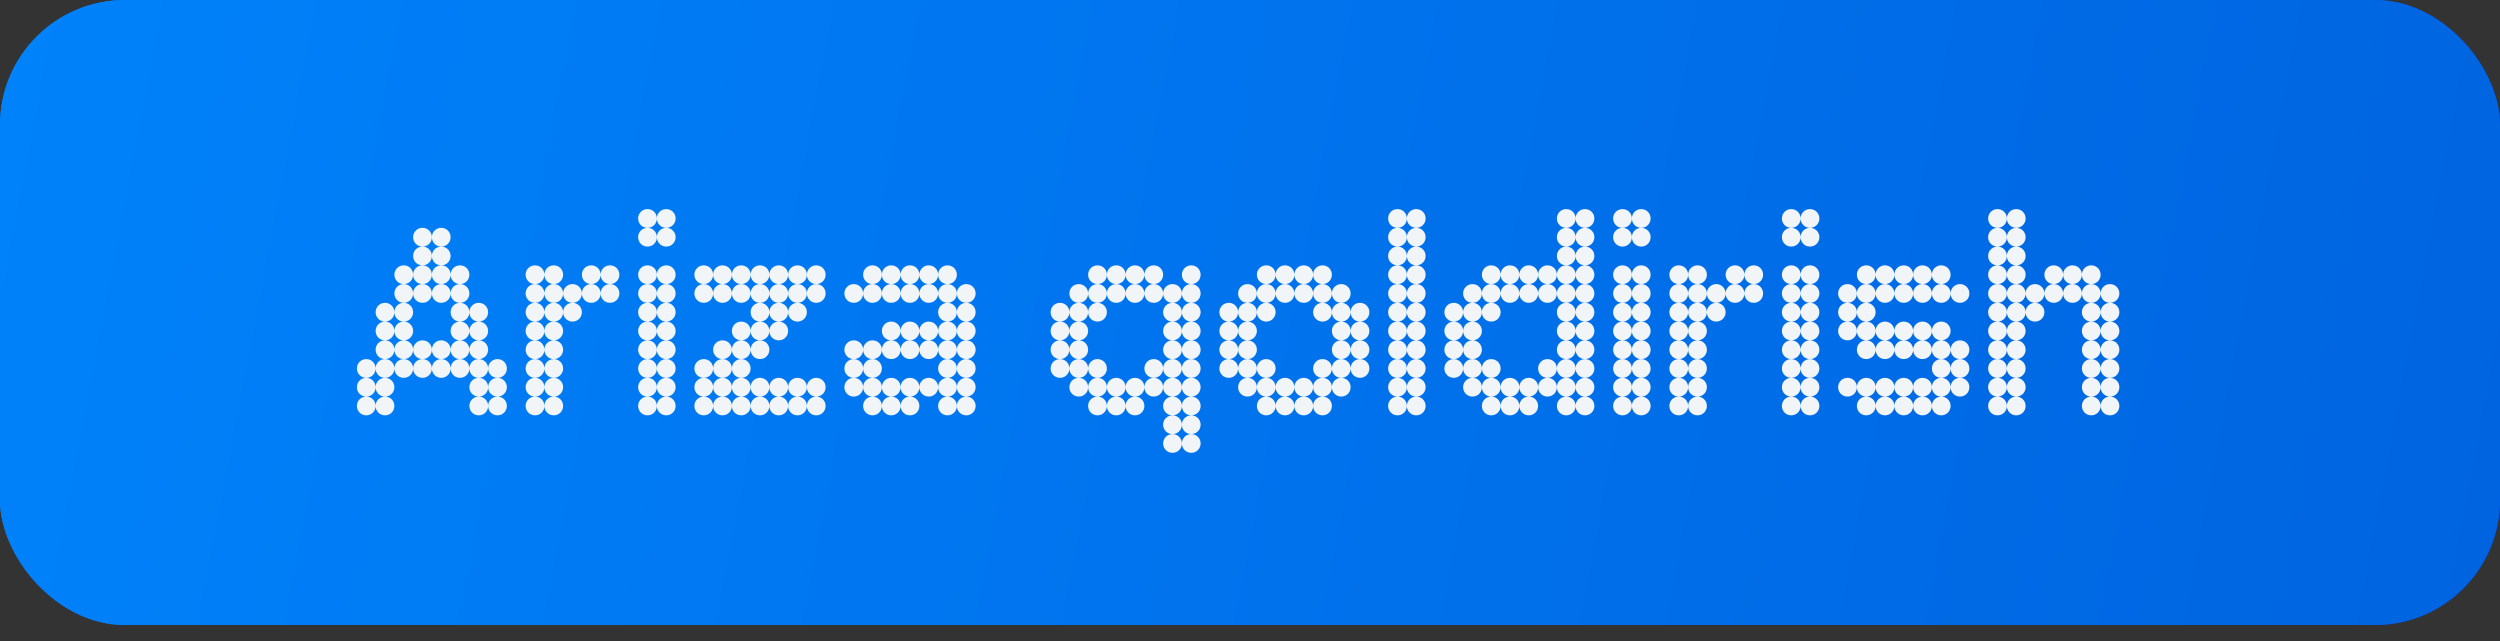 <?xml version="1.0" encoding="UTF-8"?> <svg xmlns="http://www.w3.org/2000/svg" width="117" height="30" viewBox="0 0 117 30" fill="none"><rect x="0" y="0" width="117" height="30" fill="#333333" stroke="none"/><rect width="117" height="29.25" rx="5.85" fill="url(#paint0_linear_1792_844)"></rect><rect width="117" height="29.25" rx="5.85" fill="url(#paint1_linear_1792_844)"></rect><path d="M19.773 11.54C19.527 11.54 19.334 11.347 19.334 11.101C19.334 10.856 19.527 10.662 19.773 10.662C20.018 10.662 20.212 10.856 20.212 11.101C20.212 11.347 20.018 11.54 19.773 11.54ZM20.65 11.54C20.405 11.54 20.212 11.347 20.212 11.101C20.212 10.856 20.405 10.662 20.65 10.662C20.896 10.662 21.089 10.856 21.089 11.101C21.089 11.347 20.896 11.54 20.65 11.54ZM19.773 12.418C19.527 12.418 19.334 12.225 19.334 11.979C19.334 11.733 19.527 11.54 19.773 11.54C20.018 11.54 20.212 11.733 20.212 11.979C20.212 12.225 20.018 12.418 19.773 12.418ZM20.65 12.418C20.405 12.418 20.212 12.225 20.212 11.979C20.212 11.733 20.405 11.54 20.65 11.54C20.896 11.54 21.089 11.733 21.089 11.979C21.089 12.225 20.896 12.418 20.65 12.418ZM19.773 13.295C19.527 13.295 19.334 13.102 19.334 12.856C19.334 12.611 19.527 12.418 19.773 12.418C20.018 12.418 20.212 12.611 20.212 12.856C20.212 13.102 20.018 13.295 19.773 13.295ZM21.528 13.295C21.282 13.295 21.089 13.102 21.089 12.856C21.089 12.611 21.282 12.418 21.528 12.418C21.773 12.418 21.967 12.611 21.967 12.856C21.967 13.102 21.773 13.295 21.528 13.295ZM18.895 13.295C18.65 13.295 18.457 13.102 18.457 12.856C18.457 12.611 18.65 12.418 18.895 12.418C19.141 12.418 19.334 12.611 19.334 12.856C19.334 13.102 19.141 13.295 18.895 13.295ZM20.65 13.295C20.405 13.295 20.212 13.102 20.212 12.856C20.212 12.611 20.405 12.418 20.65 12.418C20.896 12.418 21.089 12.611 21.089 12.856C21.089 13.102 20.896 13.295 20.65 13.295ZM21.528 14.172C21.282 14.172 21.089 13.979 21.089 13.734C21.089 13.488 21.282 13.295 21.528 13.295C21.773 13.295 21.967 13.488 21.967 13.734C21.967 13.979 21.773 14.172 21.528 14.172ZM18.895 14.172C18.65 14.172 18.457 13.979 18.457 13.734C18.457 13.488 18.65 13.295 18.895 13.295C19.141 13.295 19.334 13.488 19.334 13.734C19.334 13.979 19.141 14.172 18.895 14.172ZM19.773 14.172C19.527 14.172 19.334 13.979 19.334 13.734C19.334 13.488 19.527 13.295 19.773 13.295C20.018 13.295 20.212 13.488 20.212 13.734C20.212 13.979 20.018 14.172 19.773 14.172ZM20.65 14.172C20.405 14.172 20.212 13.979 20.212 13.734C20.212 13.488 20.405 13.295 20.65 13.295C20.896 13.295 21.089 13.488 21.089 13.734C21.089 13.979 20.896 14.172 20.65 14.172ZM21.528 15.05C21.282 15.05 21.089 14.857 21.089 14.611C21.089 14.366 21.282 14.172 21.528 14.172C21.773 14.172 21.967 14.366 21.967 14.611C21.967 14.857 21.773 15.05 21.528 15.05ZM18.895 15.05C18.65 15.05 18.457 14.857 18.457 14.611C18.457 14.366 18.65 14.172 18.895 14.172C19.141 14.172 19.334 14.366 19.334 14.611C19.334 14.857 19.141 15.05 18.895 15.05ZM22.405 15.05C22.16 15.05 21.967 14.857 21.967 14.611C21.967 14.366 22.16 14.172 22.405 14.172C22.651 14.172 22.844 14.366 22.844 14.611C22.844 14.857 22.651 15.05 22.405 15.05ZM18.018 15.05C17.772 15.05 17.579 14.857 17.579 14.611C17.579 14.366 17.772 14.172 18.018 14.172C18.264 14.172 18.457 14.366 18.457 14.611C18.457 14.857 18.264 15.05 18.018 15.05ZM22.405 15.928C22.16 15.928 21.967 15.735 21.967 15.489C21.967 15.243 22.16 15.05 22.405 15.05C22.651 15.05 22.844 15.243 22.844 15.489C22.844 15.735 22.651 15.928 22.405 15.928ZM18.018 15.928C17.772 15.928 17.579 15.735 17.579 15.489C17.579 15.243 17.772 15.05 18.018 15.05C18.264 15.05 18.457 15.243 18.457 15.489C18.457 15.735 18.264 15.928 18.018 15.928ZM21.528 15.928C21.282 15.928 21.089 15.735 21.089 15.489C21.089 15.243 21.282 15.05 21.528 15.05C21.773 15.05 21.967 15.243 21.967 15.489C21.967 15.735 21.773 15.928 21.528 15.928ZM18.895 15.928C18.65 15.928 18.457 15.735 18.457 15.489C18.457 15.243 18.65 15.05 18.895 15.05C19.141 15.05 19.334 15.243 19.334 15.489C19.334 15.735 19.141 15.928 18.895 15.928ZM22.405 16.805C22.16 16.805 21.967 16.612 21.967 16.366C21.967 16.121 22.16 15.928 22.405 15.928C22.651 15.928 22.844 16.121 22.844 16.366C22.844 16.612 22.651 16.805 22.405 16.805ZM18.018 16.805C17.772 16.805 17.579 16.612 17.579 16.366C17.579 16.121 17.772 15.928 18.018 15.928C18.264 15.928 18.457 16.121 18.457 16.366C18.457 16.612 18.264 16.805 18.018 16.805ZM21.528 16.805C21.282 16.805 21.089 16.612 21.089 16.366C21.089 16.121 21.282 15.928 21.528 15.928C21.773 15.928 21.967 16.121 21.967 16.366C21.967 16.612 21.773 16.805 21.528 16.805ZM20.65 16.805C20.405 16.805 20.212 16.612 20.212 16.366C20.212 16.121 20.405 15.928 20.65 15.928C20.896 15.928 21.089 16.121 21.089 16.366C21.089 16.612 20.896 16.805 20.65 16.805ZM19.773 16.805C19.527 16.805 19.334 16.612 19.334 16.366C19.334 16.121 19.527 15.928 19.773 15.928C20.018 15.928 20.212 16.121 20.212 16.366C20.212 16.612 20.018 16.805 19.773 16.805ZM18.895 16.805C18.65 16.805 18.457 16.612 18.457 16.366C18.457 16.121 18.65 15.928 18.895 15.928C19.141 15.928 19.334 16.121 19.334 16.366C19.334 16.612 19.141 16.805 18.895 16.805ZM21.528 17.683C21.282 17.683 21.089 17.489 21.089 17.244C21.089 16.998 21.282 16.805 21.528 16.805C21.773 16.805 21.967 16.998 21.967 17.244C21.967 17.489 21.773 17.683 21.528 17.683ZM20.65 17.683C20.405 17.683 20.212 17.489 20.212 17.244C20.212 16.998 20.405 16.805 20.65 16.805C20.896 16.805 21.089 16.998 21.089 17.244C21.089 17.489 20.896 17.683 20.65 17.683ZM19.773 17.683C19.527 17.683 19.334 17.489 19.334 17.244C19.334 16.998 19.527 16.805 19.773 16.805C20.018 16.805 20.212 16.998 20.212 17.244C20.212 17.489 20.018 17.683 19.773 17.683ZM18.895 17.683C18.65 17.683 18.457 17.489 18.457 17.244C18.457 16.998 18.65 16.805 18.895 16.805C19.141 16.805 19.334 16.998 19.334 17.244C19.334 17.489 19.141 17.683 18.895 17.683ZM22.405 17.683C22.16 17.683 21.967 17.489 21.967 17.244C21.967 16.998 22.16 16.805 22.405 16.805C22.651 16.805 22.844 16.998 22.844 17.244C22.844 17.489 22.651 17.683 22.405 17.683ZM18.018 17.683C17.772 17.683 17.579 17.489 17.579 17.244C17.579 16.998 17.772 16.805 18.018 16.805C18.264 16.805 18.457 16.998 18.457 17.244C18.457 17.489 18.264 17.683 18.018 17.683ZM17.14 17.683C16.895 17.683 16.702 17.489 16.702 17.244C16.702 16.998 16.895 16.805 17.14 16.805C17.386 16.805 17.579 16.998 17.579 17.244C17.579 17.489 17.386 17.683 17.14 17.683ZM23.283 17.683C23.037 17.683 22.844 17.489 22.844 17.244C22.844 16.998 23.037 16.805 23.283 16.805C23.529 16.805 23.722 16.998 23.722 17.244C23.722 17.489 23.529 17.683 23.283 17.683ZM18.018 18.56C17.772 18.56 17.579 18.367 17.579 18.121C17.579 17.876 17.772 17.683 18.018 17.683C18.264 17.683 18.457 17.876 18.457 18.121C18.457 18.367 18.264 18.56 18.018 18.56ZM22.405 18.56C22.16 18.56 21.967 18.367 21.967 18.121C21.967 17.876 22.16 17.683 22.405 17.683C22.651 17.683 22.844 17.876 22.844 18.121C22.844 18.367 22.651 18.56 22.405 18.56ZM23.283 18.56C23.037 18.56 22.844 18.367 22.844 18.121C22.844 17.876 23.037 17.683 23.283 17.683C23.529 17.683 23.722 17.876 23.722 18.121C23.722 18.367 23.529 18.56 23.283 18.56ZM17.14 18.56C16.895 18.56 16.702 18.367 16.702 18.121C16.702 17.876 16.895 17.683 17.14 17.683C17.386 17.683 17.579 17.876 17.579 18.121C17.579 18.367 17.386 18.56 17.14 18.56ZM18.018 19.438C17.772 19.438 17.579 19.244 17.579 18.999C17.579 18.753 17.772 18.56 18.018 18.56C18.264 18.56 18.457 18.753 18.457 18.999C18.457 19.244 18.264 19.438 18.018 19.438ZM22.405 19.438C22.16 19.438 21.967 19.244 21.967 18.999C21.967 18.753 22.16 18.56 22.405 18.56C22.651 18.56 22.844 18.753 22.844 18.999C22.844 19.244 22.651 19.438 22.405 19.438ZM17.14 19.438C16.895 19.438 16.702 19.244 16.702 18.999C16.702 18.753 16.895 18.56 17.14 18.56C17.386 18.56 17.579 18.753 17.579 18.999C17.579 19.244 17.386 19.438 17.14 19.438ZM23.283 19.438C23.037 19.438 22.844 19.244 22.844 18.999C22.844 18.753 23.037 18.56 23.283 18.56C23.529 18.56 23.722 18.753 23.722 18.999C23.722 19.244 23.529 19.438 23.283 19.438ZM25.038 13.295C24.792 13.295 24.599 13.102 24.599 12.856C24.599 12.611 24.792 12.418 25.038 12.418C25.284 12.418 25.477 12.611 25.477 12.856C25.477 13.102 25.284 13.295 25.038 13.295ZM25.915 13.295C25.67 13.295 25.477 13.102 25.477 12.856C25.477 12.611 25.67 12.418 25.915 12.418C26.161 12.418 26.354 12.611 26.354 12.856C26.354 13.102 26.161 13.295 25.915 13.295ZM27.67 13.295C27.425 13.295 27.232 13.102 27.232 12.856C27.232 12.611 27.425 12.418 27.67 12.418C27.916 12.418 28.109 12.611 28.109 12.856C28.109 13.102 27.916 13.295 27.67 13.295ZM28.548 13.295C28.302 13.295 28.109 13.102 28.109 12.856C28.109 12.611 28.302 12.418 28.548 12.418C28.794 12.418 28.987 12.611 28.987 12.856C28.987 13.102 28.794 13.295 28.548 13.295ZM25.038 14.172C24.792 14.172 24.599 13.979 24.599 13.734C24.599 13.488 24.792 13.295 25.038 13.295C25.284 13.295 25.477 13.488 25.477 13.734C25.477 13.979 25.284 14.172 25.038 14.172ZM25.915 14.172C25.67 14.172 25.477 13.979 25.477 13.734C25.477 13.488 25.67 13.295 25.915 13.295C26.161 13.295 26.354 13.488 26.354 13.734C26.354 13.979 26.161 14.172 25.915 14.172ZM26.793 14.172C26.547 14.172 26.354 13.979 26.354 13.734C26.354 13.488 26.547 13.295 26.793 13.295C27.038 13.295 27.232 13.488 27.232 13.734C27.232 13.979 27.038 14.172 26.793 14.172ZM27.67 14.172C27.425 14.172 27.232 13.979 27.232 13.734C27.232 13.488 27.425 13.295 27.67 13.295C27.916 13.295 28.109 13.488 28.109 13.734C28.109 13.979 27.916 14.172 27.67 14.172ZM28.548 14.172C28.302 14.172 28.109 13.979 28.109 13.734C28.109 13.488 28.302 13.295 28.548 13.295C28.794 13.295 28.987 13.488 28.987 13.734C28.987 13.979 28.794 14.172 28.548 14.172ZM25.038 15.05C24.792 15.05 24.599 14.857 24.599 14.611C24.599 14.366 24.792 14.172 25.038 14.172C25.284 14.172 25.477 14.366 25.477 14.611C25.477 14.857 25.284 15.05 25.038 15.05ZM25.915 15.05C25.67 15.05 25.477 14.857 25.477 14.611C25.477 14.366 25.67 14.172 25.915 14.172C26.161 14.172 26.354 14.366 26.354 14.611C26.354 14.857 26.161 15.05 25.915 15.05ZM26.793 15.05C26.547 15.05 26.354 14.857 26.354 14.611C26.354 14.366 26.547 14.172 26.793 14.172C27.038 14.172 27.232 14.366 27.232 14.611C27.232 14.857 27.038 15.05 26.793 15.05ZM25.038 15.928C24.792 15.928 24.599 15.735 24.599 15.489C24.599 15.243 24.792 15.05 25.038 15.05C25.284 15.05 25.477 15.243 25.477 15.489C25.477 15.735 25.284 15.928 25.038 15.928ZM25.915 15.928C25.67 15.928 25.477 15.735 25.477 15.489C25.477 15.243 25.67 15.05 25.915 15.05C26.161 15.05 26.354 15.243 26.354 15.489C26.354 15.735 26.161 15.928 25.915 15.928ZM25.038 16.805C24.792 16.805 24.599 16.612 24.599 16.366C24.599 16.121 24.792 15.928 25.038 15.928C25.284 15.928 25.477 16.121 25.477 16.366C25.477 16.612 25.284 16.805 25.038 16.805ZM25.915 16.805C25.67 16.805 25.477 16.612 25.477 16.366C25.477 16.121 25.67 15.928 25.915 15.928C26.161 15.928 26.354 16.121 26.354 16.366C26.354 16.612 26.161 16.805 25.915 16.805ZM25.038 17.683C24.792 17.683 24.599 17.489 24.599 17.244C24.599 16.998 24.792 16.805 25.038 16.805C25.284 16.805 25.477 16.998 25.477 17.244C25.477 17.489 25.284 17.683 25.038 17.683ZM25.915 17.683C25.67 17.683 25.477 17.489 25.477 17.244C25.477 16.998 25.67 16.805 25.915 16.805C26.161 16.805 26.354 16.998 26.354 17.244C26.354 17.489 26.161 17.683 25.915 17.683ZM25.038 18.56C24.792 18.56 24.599 18.367 24.599 18.121C24.599 17.876 24.792 17.683 25.038 17.683C25.284 17.683 25.477 17.876 25.477 18.121C25.477 18.367 25.284 18.56 25.038 18.56ZM25.915 18.56C25.67 18.56 25.477 18.367 25.477 18.121C25.477 17.876 25.67 17.683 25.915 17.683C26.161 17.683 26.354 17.876 26.354 18.121C26.354 18.367 26.161 18.56 25.915 18.56ZM25.038 19.438C24.792 19.438 24.599 19.244 24.599 18.999C24.599 18.753 24.792 18.56 25.038 18.56C25.284 18.56 25.477 18.753 25.477 18.999C25.477 19.244 25.284 19.438 25.038 19.438ZM25.915 19.438C25.67 19.438 25.477 19.244 25.477 18.999C25.477 18.753 25.67 18.56 25.915 18.56C26.161 18.56 26.354 18.753 26.354 18.999C26.354 19.244 26.161 19.438 25.915 19.438ZM30.303 10.662C30.057 10.662 29.864 10.47 29.864 10.224C29.864 9.978 30.057 9.785 30.303 9.785C30.549 9.785 30.742 9.978 30.742 10.224C30.742 10.47 30.549 10.662 30.303 10.662ZM31.18 10.662C30.935 10.662 30.742 10.47 30.742 10.224C30.742 9.978 30.935 9.785 31.18 9.785C31.426 9.785 31.619 9.978 31.619 10.224C31.619 10.47 31.426 10.662 31.18 10.662ZM30.303 11.54C30.057 11.54 29.864 11.347 29.864 11.101C29.864 10.856 30.057 10.662 30.303 10.662C30.549 10.662 30.742 10.856 30.742 11.101C30.742 11.347 30.549 11.54 30.303 11.54ZM31.18 11.54C30.935 11.54 30.742 11.347 30.742 11.101C30.742 10.856 30.935 10.662 31.18 10.662C31.426 10.662 31.619 10.856 31.619 11.101C31.619 11.347 31.426 11.54 31.18 11.54ZM30.303 13.295C30.057 13.295 29.864 13.102 29.864 12.856C29.864 12.611 30.057 12.418 30.303 12.418C30.549 12.418 30.742 12.611 30.742 12.856C30.742 13.102 30.549 13.295 30.303 13.295ZM31.18 13.295C30.935 13.295 30.742 13.102 30.742 12.856C30.742 12.611 30.935 12.418 31.18 12.418C31.426 12.418 31.619 12.611 31.619 12.856C31.619 13.102 31.426 13.295 31.18 13.295ZM30.303 14.172C30.057 14.172 29.864 13.979 29.864 13.734C29.864 13.488 30.057 13.295 30.303 13.295C30.549 13.295 30.742 13.488 30.742 13.734C30.742 13.979 30.549 14.172 30.303 14.172ZM31.18 14.172C30.935 14.172 30.742 13.979 30.742 13.734C30.742 13.488 30.935 13.295 31.18 13.295C31.426 13.295 31.619 13.488 31.619 13.734C31.619 13.979 31.426 14.172 31.18 14.172ZM30.303 15.05C30.057 15.05 29.864 14.857 29.864 14.611C29.864 14.366 30.057 14.172 30.303 14.172C30.549 14.172 30.742 14.366 30.742 14.611C30.742 14.857 30.549 15.05 30.303 15.05ZM31.18 15.05C30.935 15.05 30.742 14.857 30.742 14.611C30.742 14.366 30.935 14.172 31.18 14.172C31.426 14.172 31.619 14.366 31.619 14.611C31.619 14.857 31.426 15.05 31.18 15.05ZM30.303 15.928C30.057 15.928 29.864 15.735 29.864 15.489C29.864 15.243 30.057 15.05 30.303 15.05C30.549 15.05 30.742 15.243 30.742 15.489C30.742 15.735 30.549 15.928 30.303 15.928ZM31.18 15.928C30.935 15.928 30.742 15.735 30.742 15.489C30.742 15.243 30.935 15.05 31.18 15.05C31.426 15.05 31.619 15.243 31.619 15.489C31.619 15.735 31.426 15.928 31.18 15.928ZM30.303 16.805C30.057 16.805 29.864 16.612 29.864 16.366C29.864 16.121 30.057 15.928 30.303 15.928C30.549 15.928 30.742 16.121 30.742 16.366C30.742 16.612 30.549 16.805 30.303 16.805ZM31.18 16.805C30.935 16.805 30.742 16.612 30.742 16.366C30.742 16.121 30.935 15.928 31.18 15.928C31.426 15.928 31.619 16.121 31.619 16.366C31.619 16.612 31.426 16.805 31.18 16.805ZM30.303 17.683C30.057 17.683 29.864 17.489 29.864 17.244C29.864 16.998 30.057 16.805 30.303 16.805C30.549 16.805 30.742 16.998 30.742 17.244C30.742 17.489 30.549 17.683 30.303 17.683ZM31.18 17.683C30.935 17.683 30.742 17.489 30.742 17.244C30.742 16.998 30.935 16.805 31.18 16.805C31.426 16.805 31.619 16.998 31.619 17.244C31.619 17.489 31.426 17.683 31.18 17.683ZM30.303 18.56C30.057 18.56 29.864 18.367 29.864 18.121C29.864 17.876 30.057 17.683 30.303 17.683C30.549 17.683 30.742 17.876 30.742 18.121C30.742 18.367 30.549 18.56 30.303 18.56ZM31.18 18.56C30.935 18.56 30.742 18.367 30.742 18.121C30.742 17.876 30.935 17.683 31.18 17.683C31.426 17.683 31.619 17.876 31.619 18.121C31.619 18.367 31.426 18.56 31.18 18.56ZM31.18 19.438C30.935 19.438 30.742 19.244 30.742 18.999C30.742 18.753 30.935 18.56 31.18 18.56C31.426 18.56 31.619 18.753 31.619 18.999C31.619 19.244 31.426 19.438 31.18 19.438ZM30.303 19.438C30.057 19.438 29.864 19.244 29.864 18.999C29.864 18.753 30.057 18.56 30.303 18.56C30.549 18.56 30.742 18.753 30.742 18.999C30.742 19.244 30.549 19.438 30.303 19.438ZM36.445 13.295C36.2 13.295 36.007 13.102 36.007 12.856C36.007 12.611 36.2 12.418 36.445 12.418C36.691 12.418 36.884 12.611 36.884 12.856C36.884 13.102 36.691 13.295 36.445 13.295ZM38.2 13.295C37.955 13.295 37.762 13.102 37.762 12.856C37.762 12.611 37.955 12.418 38.2 12.418C38.446 12.418 38.639 12.611 38.639 12.856C38.639 13.102 38.446 13.295 38.2 13.295ZM32.935 13.295C32.69 13.295 32.497 13.102 32.497 12.856C32.497 12.611 32.69 12.418 32.935 12.418C33.181 12.418 33.374 12.611 33.374 12.856C33.374 13.102 33.181 13.295 32.935 13.295ZM37.323 13.295C37.077 13.295 36.884 13.102 36.884 12.856C36.884 12.611 37.077 12.418 37.323 12.418C37.569 12.418 37.762 12.611 37.762 12.856C37.762 13.102 37.569 13.295 37.323 13.295ZM33.813 13.295C33.567 13.295 33.374 13.102 33.374 12.856C33.374 12.611 33.567 12.418 33.813 12.418C34.059 12.418 34.252 12.611 34.252 12.856C34.252 13.102 34.059 13.295 33.813 13.295ZM35.568 13.295C35.322 13.295 35.129 13.102 35.129 12.856C35.129 12.611 35.322 12.418 35.568 12.418C35.813 12.418 36.007 12.611 36.007 12.856C36.007 13.102 35.813 13.295 35.568 13.295ZM34.69 13.295C34.445 13.295 34.252 13.102 34.252 12.856C34.252 12.611 34.445 12.418 34.69 12.418C34.936 12.418 35.129 12.611 35.129 12.856C35.129 13.102 34.936 13.295 34.69 13.295ZM38.2 14.172C37.955 14.172 37.762 13.979 37.762 13.734C37.762 13.488 37.955 13.295 38.2 13.295C38.446 13.295 38.639 13.488 38.639 13.734C38.639 13.979 38.446 14.172 38.2 14.172ZM32.935 14.172C32.69 14.172 32.497 13.979 32.497 13.734C32.497 13.488 32.69 13.295 32.935 13.295C33.181 13.295 33.374 13.488 33.374 13.734C33.374 13.979 33.181 14.172 32.935 14.172ZM33.813 14.172C33.567 14.172 33.374 13.979 33.374 13.734C33.374 13.488 33.567 13.295 33.813 13.295C34.059 13.295 34.252 13.488 34.252 13.734C34.252 13.979 34.059 14.172 33.813 14.172ZM34.69 14.172C34.445 14.172 34.252 13.979 34.252 13.734C34.252 13.488 34.445 13.295 34.69 13.295C34.936 13.295 35.129 13.488 35.129 13.734C35.129 13.979 34.936 14.172 34.69 14.172ZM35.568 14.172C35.322 14.172 35.129 13.979 35.129 13.734C35.129 13.488 35.322 13.295 35.568 13.295C35.813 13.295 36.007 13.488 36.007 13.734C36.007 13.979 35.813 14.172 35.568 14.172ZM36.445 14.172C36.2 14.172 36.007 13.979 36.007 13.734C36.007 13.488 36.2 13.295 36.445 13.295C36.691 13.295 36.884 13.488 36.884 13.734C36.884 13.979 36.691 14.172 36.445 14.172ZM37.323 14.172C37.077 14.172 36.884 13.979 36.884 13.734C36.884 13.488 37.077 13.295 37.323 13.295C37.569 13.295 37.762 13.488 37.762 13.734C37.762 13.979 37.569 14.172 37.323 14.172ZM37.323 15.05C37.077 15.05 36.884 14.857 36.884 14.611C36.884 14.366 37.077 14.172 37.323 14.172C37.569 14.172 37.762 14.366 37.762 14.611C37.762 14.857 37.569 15.05 37.323 15.05ZM36.445 15.05C36.2 15.05 36.007 14.857 36.007 14.611C36.007 14.366 36.2 14.172 36.445 14.172C36.691 14.172 36.884 14.366 36.884 14.611C36.884 14.857 36.691 15.05 36.445 15.05ZM35.568 15.05C35.322 15.05 35.129 14.857 35.129 14.611C35.129 14.366 35.322 14.172 35.568 14.172C35.813 14.172 36.007 14.366 36.007 14.611C36.007 14.857 35.813 15.05 35.568 15.05ZM36.445 15.928C36.2 15.928 36.007 15.735 36.007 15.489C36.007 15.243 36.2 15.05 36.445 15.05C36.691 15.05 36.884 15.243 36.884 15.489C36.884 15.735 36.691 15.928 36.445 15.928ZM35.568 15.928C35.322 15.928 35.129 15.735 35.129 15.489C35.129 15.243 35.322 15.05 35.568 15.05C35.813 15.05 36.007 15.243 36.007 15.489C36.007 15.735 35.813 15.928 35.568 15.928ZM34.69 15.928C34.445 15.928 34.252 15.735 34.252 15.489C34.252 15.243 34.445 15.05 34.69 15.05C34.936 15.05 35.129 15.243 35.129 15.489C35.129 15.735 34.936 15.928 34.69 15.928ZM35.568 16.805C35.322 16.805 35.129 16.612 35.129 16.366C35.129 16.121 35.322 15.928 35.568 15.928C35.813 15.928 36.007 16.121 36.007 16.366C36.007 16.612 35.813 16.805 35.568 16.805ZM34.69 16.805C34.445 16.805 34.252 16.612 34.252 16.366C34.252 16.121 34.445 15.928 34.69 15.928C34.936 15.928 35.129 16.121 35.129 16.366C35.129 16.612 34.936 16.805 34.69 16.805ZM33.813 16.805C33.567 16.805 33.374 16.612 33.374 16.366C33.374 16.121 33.567 15.928 33.813 15.928C34.059 15.928 34.252 16.121 34.252 16.366C34.252 16.612 34.059 16.805 33.813 16.805ZM34.69 17.683C34.445 17.683 34.252 17.489 34.252 17.244C34.252 16.998 34.445 16.805 34.69 16.805C34.936 16.805 35.129 16.998 35.129 17.244C35.129 17.489 34.936 17.683 34.69 17.683ZM32.935 17.683C32.69 17.683 32.497 17.489 32.497 17.244C32.497 16.998 32.69 16.805 32.935 16.805C33.181 16.805 33.374 16.998 33.374 17.244C33.374 17.489 33.181 17.683 32.935 17.683ZM33.813 17.683C33.567 17.683 33.374 17.489 33.374 17.244C33.374 16.998 33.567 16.805 33.813 16.805C34.059 16.805 34.252 16.998 34.252 17.244C34.252 17.489 34.059 17.683 33.813 17.683ZM33.813 18.56C33.567 18.56 33.374 18.367 33.374 18.121C33.374 17.876 33.567 17.683 33.813 17.683C34.059 17.683 34.252 17.876 34.252 18.121C34.252 18.367 34.059 18.56 33.813 18.56ZM34.69 18.56C34.445 18.56 34.252 18.367 34.252 18.121C34.252 17.876 34.445 17.683 34.69 17.683C34.936 17.683 35.129 17.876 35.129 18.121C35.129 18.367 34.936 18.56 34.69 18.56ZM35.568 18.56C35.322 18.56 35.129 18.367 35.129 18.121C35.129 17.876 35.322 17.683 35.568 17.683C35.813 17.683 36.007 17.876 36.007 18.121C36.007 18.367 35.813 18.56 35.568 18.56ZM36.445 18.56C36.2 18.56 36.007 18.367 36.007 18.121C36.007 17.876 36.2 17.683 36.445 17.683C36.691 17.683 36.884 17.876 36.884 18.121C36.884 18.367 36.691 18.56 36.445 18.56ZM37.323 18.56C37.077 18.56 36.884 18.367 36.884 18.121C36.884 17.876 37.077 17.683 37.323 17.683C37.569 17.683 37.762 17.876 37.762 18.121C37.762 18.367 37.569 18.56 37.323 18.56ZM38.2 18.56C37.955 18.56 37.762 18.367 37.762 18.121C37.762 17.876 37.955 17.683 38.2 17.683C38.446 17.683 38.639 17.876 38.639 18.121C38.639 18.367 38.446 18.56 38.2 18.56ZM32.935 18.56C32.69 18.56 32.497 18.367 32.497 18.121C32.497 17.876 32.69 17.683 32.935 17.683C33.181 17.683 33.374 17.876 33.374 18.121C33.374 18.367 33.181 18.56 32.935 18.56ZM37.323 19.438C37.077 19.438 36.884 19.244 36.884 18.999C36.884 18.753 37.077 18.56 37.323 18.56C37.569 18.56 37.762 18.753 37.762 18.999C37.762 19.244 37.569 19.438 37.323 19.438ZM36.445 19.438C36.2 19.438 36.007 19.244 36.007 18.999C36.007 18.753 36.2 18.56 36.445 18.56C36.691 18.56 36.884 18.753 36.884 18.999C36.884 19.244 36.691 19.438 36.445 19.438ZM35.568 19.438C35.322 19.438 35.129 19.244 35.129 18.999C35.129 18.753 35.322 18.56 35.568 18.56C35.813 18.56 36.007 18.753 36.007 18.999C36.007 19.244 35.813 19.438 35.568 19.438ZM34.69 19.438C34.445 19.438 34.252 19.244 34.252 18.999C34.252 18.753 34.445 18.56 34.69 18.56C34.936 18.56 35.129 18.753 35.129 18.999C35.129 19.244 34.936 19.438 34.69 19.438ZM33.813 19.438C33.567 19.438 33.374 19.244 33.374 18.999C33.374 18.753 33.567 18.56 33.813 18.56C34.059 18.56 34.252 18.753 34.252 18.999C34.252 19.244 34.059 19.438 33.813 19.438ZM32.935 19.438C32.69 19.438 32.497 19.244 32.497 18.999C32.497 18.753 32.69 18.56 32.935 18.56C33.181 18.56 33.374 18.753 33.374 18.999C33.374 19.244 33.181 19.438 32.935 19.438ZM38.2 19.438C37.955 19.438 37.762 19.244 37.762 18.999C37.762 18.753 37.955 18.56 38.2 18.56C38.446 18.56 38.639 18.753 38.639 18.999C38.639 19.244 38.446 19.438 38.2 19.438ZM40.833 13.295C40.587 13.295 40.394 13.102 40.394 12.856C40.394 12.611 40.587 12.418 40.833 12.418C41.078 12.418 41.272 12.611 41.272 12.856C41.272 13.102 41.078 13.295 40.833 13.295ZM41.71 13.295C41.465 13.295 41.272 13.102 41.272 12.856C41.272 12.611 41.465 12.418 41.71 12.418C41.956 12.418 42.149 12.611 42.149 12.856C42.149 13.102 41.956 13.295 41.71 13.295ZM42.588 13.295C42.342 13.295 42.149 13.102 42.149 12.856C42.149 12.611 42.342 12.418 42.588 12.418C42.834 12.418 43.027 12.611 43.027 12.856C43.027 13.102 42.834 13.295 42.588 13.295ZM43.465 13.295C43.22 13.295 43.027 13.102 43.027 12.856C43.027 12.611 43.22 12.418 43.465 12.418C43.711 12.418 43.904 12.611 43.904 12.856C43.904 13.102 43.711 13.295 43.465 13.295ZM44.343 13.295C44.097 13.295 43.904 13.102 43.904 12.856C43.904 12.611 44.097 12.418 44.343 12.418C44.589 12.418 44.782 12.611 44.782 12.856C44.782 13.102 44.589 13.295 44.343 13.295ZM40.833 14.172C40.587 14.172 40.394 13.979 40.394 13.734C40.394 13.488 40.587 13.295 40.833 13.295C41.078 13.295 41.272 13.488 41.272 13.734C41.272 13.979 41.078 14.172 40.833 14.172ZM39.955 14.172C39.71 14.172 39.517 13.979 39.517 13.734C39.517 13.488 39.71 13.295 39.955 13.295C40.201 13.295 40.394 13.488 40.394 13.734C40.394 13.979 40.201 14.172 39.955 14.172ZM44.343 14.172C44.097 14.172 43.904 13.979 43.904 13.734C43.904 13.488 44.097 13.295 44.343 13.295C44.589 13.295 44.782 13.488 44.782 13.734C44.782 13.979 44.589 14.172 44.343 14.172ZM45.22 14.172C44.975 14.172 44.782 13.979 44.782 13.734C44.782 13.488 44.975 13.295 45.22 13.295C45.466 13.295 45.659 13.488 45.659 13.734C45.659 13.979 45.466 14.172 45.22 14.172ZM41.71 14.172C41.465 14.172 41.272 13.979 41.272 13.734C41.272 13.488 41.465 13.295 41.71 13.295C41.956 13.295 42.149 13.488 42.149 13.734C42.149 13.979 41.956 14.172 41.71 14.172ZM43.465 14.172C43.22 14.172 43.027 13.979 43.027 13.734C43.027 13.488 43.22 13.295 43.465 13.295C43.711 13.295 43.904 13.488 43.904 13.734C43.904 13.979 43.711 14.172 43.465 14.172ZM42.588 14.172C42.342 14.172 42.149 13.979 42.149 13.734C42.149 13.488 42.342 13.295 42.588 13.295C42.834 13.295 43.027 13.488 43.027 13.734C43.027 13.979 42.834 14.172 42.588 14.172ZM44.343 15.05C44.097 15.05 43.904 14.857 43.904 14.611C43.904 14.366 44.097 14.172 44.343 14.172C44.589 14.172 44.782 14.366 44.782 14.611C44.782 14.857 44.589 15.05 44.343 15.05ZM45.22 15.05C44.975 15.05 44.782 14.857 44.782 14.611C44.782 14.366 44.975 14.172 45.22 14.172C45.466 14.172 45.659 14.366 45.659 14.611C45.659 14.857 45.466 15.05 45.22 15.05ZM41.71 15.928C41.465 15.928 41.272 15.735 41.272 15.489C41.272 15.243 41.465 15.05 41.71 15.05C41.956 15.05 42.149 15.243 42.149 15.489C42.149 15.735 41.956 15.928 41.71 15.928ZM44.343 15.928C44.097 15.928 43.904 15.735 43.904 15.489C43.904 15.243 44.097 15.05 44.343 15.05C44.589 15.05 44.782 15.243 44.782 15.489C44.782 15.735 44.589 15.928 44.343 15.928ZM45.22 15.928C44.975 15.928 44.782 15.735 44.782 15.489C44.782 15.243 44.975 15.05 45.22 15.05C45.466 15.05 45.659 15.243 45.659 15.489C45.659 15.735 45.466 15.928 45.22 15.928ZM43.465 15.928C43.22 15.928 43.027 15.735 43.027 15.489C43.027 15.243 43.22 15.05 43.465 15.05C43.711 15.05 43.904 15.243 43.904 15.489C43.904 15.735 43.711 15.928 43.465 15.928ZM42.588 15.928C42.342 15.928 42.149 15.735 42.149 15.489C42.149 15.243 42.342 15.05 42.588 15.05C42.834 15.05 43.027 15.243 43.027 15.489C43.027 15.735 42.834 15.928 42.588 15.928ZM41.71 16.805C41.465 16.805 41.272 16.612 41.272 16.366C41.272 16.121 41.465 15.928 41.71 15.928C41.956 15.928 42.149 16.121 42.149 16.366C42.149 16.612 41.956 16.805 41.71 16.805ZM42.588 16.805C42.342 16.805 42.149 16.612 42.149 16.366C42.149 16.121 42.342 15.928 42.588 15.928C42.834 15.928 43.027 16.121 43.027 16.366C43.027 16.612 42.834 16.805 42.588 16.805ZM43.465 16.805C43.22 16.805 43.027 16.612 43.027 16.366C43.027 16.121 43.22 15.928 43.465 15.928C43.711 15.928 43.904 16.121 43.904 16.366C43.904 16.612 43.711 16.805 43.465 16.805ZM45.22 16.805C44.975 16.805 44.782 16.612 44.782 16.366C44.782 16.121 44.975 15.928 45.22 15.928C45.466 15.928 45.659 16.121 45.659 16.366C45.659 16.612 45.466 16.805 45.22 16.805ZM44.343 16.805C44.097 16.805 43.904 16.612 43.904 16.366C43.904 16.121 44.097 15.928 44.343 15.928C44.589 15.928 44.782 16.121 44.782 16.366C44.782 16.612 44.589 16.805 44.343 16.805ZM40.833 16.805C40.587 16.805 40.394 16.612 40.394 16.366C40.394 16.121 40.587 15.928 40.833 15.928C41.078 15.928 41.272 16.121 41.272 16.366C41.272 16.612 41.078 16.805 40.833 16.805ZM39.955 16.805C39.71 16.805 39.517 16.612 39.517 16.366C39.517 16.121 39.71 15.928 39.955 15.928C40.201 15.928 40.394 16.121 40.394 16.366C40.394 16.612 40.201 16.805 39.955 16.805ZM44.343 17.683C44.097 17.683 43.904 17.489 43.904 17.244C43.904 16.998 44.097 16.805 44.343 16.805C44.589 16.805 44.782 16.998 44.782 17.244C44.782 17.489 44.589 17.683 44.343 17.683ZM45.22 17.683C44.975 17.683 44.782 17.489 44.782 17.244C44.782 16.998 44.975 16.805 45.22 16.805C45.466 16.805 45.659 16.998 45.659 17.244C45.659 17.489 45.466 17.683 45.22 17.683ZM40.833 17.683C40.587 17.683 40.394 17.489 40.394 17.244C40.394 16.998 40.587 16.805 40.833 16.805C41.078 16.805 41.272 16.998 41.272 17.244C41.272 17.489 41.078 17.683 40.833 17.683ZM39.955 17.683C39.71 17.683 39.517 17.489 39.517 17.244C39.517 16.998 39.71 16.805 39.955 16.805C40.201 16.805 40.394 16.998 40.394 17.244C40.394 17.489 40.201 17.683 39.955 17.683ZM42.588 18.56C42.342 18.56 42.149 18.367 42.149 18.121C42.149 17.876 42.342 17.683 42.588 17.683C42.834 17.683 43.027 17.876 43.027 18.121C43.027 18.367 42.834 18.56 42.588 18.56ZM39.955 18.56C39.71 18.56 39.517 18.367 39.517 18.121C39.517 17.876 39.71 17.683 39.955 17.683C40.201 17.683 40.394 17.876 40.394 18.121C40.394 18.367 40.201 18.56 39.955 18.56ZM41.71 18.56C41.465 18.56 41.272 18.367 41.272 18.121C41.272 17.876 41.465 17.683 41.71 17.683C41.956 17.683 42.149 17.876 42.149 18.121C42.149 18.367 41.956 18.56 41.71 18.56ZM45.22 18.56C44.975 18.56 44.782 18.367 44.782 18.121C44.782 17.876 44.975 17.683 45.22 17.683C45.466 17.683 45.659 17.876 45.659 18.121C45.659 18.367 45.466 18.56 45.22 18.56ZM44.343 18.56C44.097 18.56 43.904 18.367 43.904 18.121C43.904 17.876 44.097 17.683 44.343 17.683C44.589 17.683 44.782 17.876 44.782 18.121C44.782 18.367 44.589 18.56 44.343 18.56ZM40.833 18.56C40.587 18.56 40.394 18.367 40.394 18.121C40.394 17.876 40.587 17.683 40.833 17.683C41.078 17.683 41.272 17.876 41.272 18.121C41.272 18.367 41.078 18.56 40.833 18.56ZM43.465 18.56C43.22 18.56 43.027 18.367 43.027 18.121C43.027 17.876 43.22 17.683 43.465 17.683C43.711 17.683 43.904 17.876 43.904 18.121C43.904 18.367 43.711 18.56 43.465 18.56ZM42.588 19.438C42.342 19.438 42.149 19.244 42.149 18.999C42.149 18.753 42.342 18.56 42.588 18.56C42.834 18.56 43.027 18.753 43.027 18.999C43.027 19.244 42.834 19.438 42.588 19.438ZM44.343 19.438C44.097 19.438 43.904 19.244 43.904 18.999C43.904 18.753 44.097 18.56 44.343 18.56C44.589 18.56 44.782 18.753 44.782 18.999C44.782 19.244 44.589 19.438 44.343 19.438ZM45.22 19.438C44.975 19.438 44.782 19.244 44.782 18.999C44.782 18.753 44.975 18.56 45.22 18.56C45.466 18.56 45.659 18.753 45.659 18.999C45.659 19.244 45.466 19.438 45.22 19.438ZM41.71 19.438C41.465 19.438 41.272 19.244 41.272 18.999C41.272 18.753 41.465 18.56 41.71 18.56C41.956 18.56 42.149 18.753 42.149 18.999C42.149 19.244 41.956 19.438 41.71 19.438ZM40.833 19.438C40.587 19.438 40.394 19.244 40.394 18.999C40.394 18.753 40.587 18.56 40.833 18.56C41.078 18.56 41.272 18.753 41.272 18.999C41.272 19.244 41.078 19.438 40.833 19.438ZM52.24 13.295C51.995 13.295 51.802 13.102 51.802 12.856C51.802 12.611 51.995 12.418 52.24 12.418C52.486 12.418 52.679 12.611 52.679 12.856C52.679 13.102 52.486 13.295 52.24 13.295ZM53.995 13.295C53.75 13.295 53.557 13.102 53.557 12.856C53.557 12.611 53.75 12.418 53.995 12.418C54.241 12.418 54.434 12.611 54.434 12.856C54.434 13.102 54.241 13.295 53.995 13.295ZM55.75 13.295C55.505 13.295 55.312 13.102 55.312 12.856C55.312 12.611 55.505 12.418 55.75 12.418C55.996 12.418 56.189 12.611 56.189 12.856C56.189 13.102 55.996 13.295 55.75 13.295ZM51.363 13.295C51.117 13.295 50.924 13.102 50.924 12.856C50.924 12.611 51.117 12.418 51.363 12.418C51.608 12.418 51.802 12.611 51.802 12.856C51.802 13.102 51.608 13.295 51.363 13.295ZM53.118 13.295C52.872 13.295 52.679 13.102 52.679 12.856C52.679 12.611 52.872 12.418 53.118 12.418C53.364 12.418 53.557 12.611 53.557 12.856C53.557 13.102 53.364 13.295 53.118 13.295ZM55.75 14.172C55.505 14.172 55.312 13.979 55.312 13.734C55.312 13.488 55.505 13.295 55.75 13.295C55.996 13.295 56.189 13.488 56.189 13.734C56.189 13.979 55.996 14.172 55.75 14.172ZM52.24 14.172C51.995 14.172 51.802 13.979 51.802 13.734C51.802 13.488 51.995 13.295 52.24 13.295C52.486 13.295 52.679 13.488 52.679 13.734C52.679 13.979 52.486 14.172 52.24 14.172ZM54.873 14.172C54.627 14.172 54.434 13.979 54.434 13.734C54.434 13.488 54.627 13.295 54.873 13.295C55.118 13.295 55.312 13.488 55.312 13.734C55.312 13.979 55.118 14.172 54.873 14.172ZM53.995 14.172C53.75 14.172 53.557 13.979 53.557 13.734C53.557 13.488 53.75 13.295 53.995 13.295C54.241 13.295 54.434 13.488 54.434 13.734C54.434 13.979 54.241 14.172 53.995 14.172ZM50.485 14.172C50.24 14.172 50.047 13.979 50.047 13.734C50.047 13.488 50.24 13.295 50.485 13.295C50.731 13.295 50.924 13.488 50.924 13.734C50.924 13.979 50.731 14.172 50.485 14.172ZM51.363 14.172C51.117 14.172 50.924 13.979 50.924 13.734C50.924 13.488 51.117 13.295 51.363 13.295C51.608 13.295 51.802 13.488 51.802 13.734C51.802 13.979 51.608 14.172 51.363 14.172ZM53.118 14.172C52.872 14.172 52.679 13.979 52.679 13.734C52.679 13.488 52.872 13.295 53.118 13.295C53.364 13.295 53.557 13.488 53.557 13.734C53.557 13.979 53.364 14.172 53.118 14.172ZM51.363 15.05C51.117 15.05 50.924 14.857 50.924 14.611C50.924 14.366 51.117 14.172 51.363 14.172C51.608 14.172 51.802 14.366 51.802 14.611C51.802 14.857 51.608 15.05 51.363 15.05ZM55.75 15.05C55.505 15.05 55.312 14.857 55.312 14.611C55.312 14.366 55.505 14.172 55.75 14.172C55.996 14.172 56.189 14.366 56.189 14.611C56.189 14.857 55.996 15.05 55.75 15.05ZM54.873 15.05C54.627 15.05 54.434 14.857 54.434 14.611C54.434 14.366 54.627 14.172 54.873 14.172C55.118 14.172 55.312 14.366 55.312 14.611C55.312 14.857 55.118 15.05 54.873 15.05ZM50.485 15.05C50.24 15.05 50.047 14.857 50.047 14.611C50.047 14.366 50.24 14.172 50.485 14.172C50.731 14.172 50.924 14.366 50.924 14.611C50.924 14.857 50.731 15.05 50.485 15.05ZM49.608 15.05C49.362 15.05 49.169 14.857 49.169 14.611C49.169 14.366 49.362 14.172 49.608 14.172C49.853 14.172 50.047 14.366 50.047 14.611C50.047 14.857 49.853 15.05 49.608 15.05ZM49.608 15.928C49.362 15.928 49.169 15.735 49.169 15.489C49.169 15.243 49.362 15.05 49.608 15.05C49.853 15.05 50.047 15.243 50.047 15.489C50.047 15.735 49.853 15.928 49.608 15.928ZM54.873 15.928C54.627 15.928 54.434 15.735 54.434 15.489C54.434 15.243 54.627 15.05 54.873 15.05C55.118 15.05 55.312 15.243 55.312 15.489C55.312 15.735 55.118 15.928 54.873 15.928ZM50.485 15.928C50.24 15.928 50.047 15.735 50.047 15.489C50.047 15.243 50.24 15.05 50.485 15.05C50.731 15.05 50.924 15.243 50.924 15.489C50.924 15.735 50.731 15.928 50.485 15.928ZM55.75 15.928C55.505 15.928 55.312 15.735 55.312 15.489C55.312 15.243 55.505 15.05 55.75 15.05C55.996 15.05 56.189 15.243 56.189 15.489C56.189 15.735 55.996 15.928 55.75 15.928ZM49.608 16.805C49.362 16.805 49.169 16.612 49.169 16.366C49.169 16.121 49.362 15.928 49.608 15.928C49.853 15.928 50.047 16.121 50.047 16.366C50.047 16.612 49.853 16.805 49.608 16.805ZM54.873 16.805C54.627 16.805 54.434 16.612 54.434 16.366C54.434 16.121 54.627 15.928 54.873 15.928C55.118 15.928 55.312 16.121 55.312 16.366C55.312 16.612 55.118 16.805 54.873 16.805ZM50.485 16.805C50.24 16.805 50.047 16.612 50.047 16.366C50.047 16.121 50.24 15.928 50.485 15.928C50.731 15.928 50.924 16.121 50.924 16.366C50.924 16.612 50.731 16.805 50.485 16.805ZM55.75 16.805C55.505 16.805 55.312 16.612 55.312 16.366C55.312 16.121 55.505 15.928 55.75 15.928C55.996 15.928 56.189 16.121 56.189 16.366C56.189 16.612 55.996 16.805 55.75 16.805ZM51.363 17.683C51.117 17.683 50.924 17.489 50.924 17.244C50.924 16.998 51.117 16.805 51.363 16.805C51.608 16.805 51.802 16.998 51.802 17.244C51.802 17.489 51.608 17.683 51.363 17.683ZM49.608 17.683C49.362 17.683 49.169 17.489 49.169 17.244C49.169 16.998 49.362 16.805 49.608 16.805C49.853 16.805 50.047 16.998 50.047 17.244C50.047 17.489 49.853 17.683 49.608 17.683ZM53.995 17.683C53.75 17.683 53.557 17.489 53.557 17.244C53.557 16.998 53.75 16.805 53.995 16.805C54.241 16.805 54.434 16.998 54.434 17.244C54.434 17.489 54.241 17.683 53.995 17.683ZM54.873 17.683C54.627 17.683 54.434 17.489 54.434 17.244C54.434 16.998 54.627 16.805 54.873 16.805C55.118 16.805 55.312 16.998 55.312 17.244C55.312 17.489 55.118 17.683 54.873 17.683ZM55.75 17.683C55.505 17.683 55.312 17.489 55.312 17.244C55.312 16.998 55.505 16.805 55.75 16.805C55.996 16.805 56.189 16.998 56.189 17.244C56.189 17.489 55.996 17.683 55.75 17.683ZM50.485 17.683C50.24 17.683 50.047 17.489 50.047 17.244C50.047 16.998 50.24 16.805 50.485 16.805C50.731 16.805 50.924 16.998 50.924 17.244C50.924 17.489 50.731 17.683 50.485 17.683ZM50.485 18.56C50.24 18.56 50.047 18.367 50.047 18.121C50.047 17.876 50.24 17.683 50.485 17.683C50.731 17.683 50.924 17.876 50.924 18.121C50.924 18.367 50.731 18.56 50.485 18.56ZM51.363 18.56C51.117 18.56 50.924 18.367 50.924 18.121C50.924 17.876 51.117 17.683 51.363 17.683C51.608 17.683 51.802 17.876 51.802 18.121C51.802 18.367 51.608 18.56 51.363 18.56ZM55.75 18.56C55.505 18.56 55.312 18.367 55.312 18.121C55.312 17.876 55.505 17.683 55.75 17.683C55.996 17.683 56.189 17.876 56.189 18.121C56.189 18.367 55.996 18.56 55.75 18.56ZM54.873 18.56C54.627 18.56 54.434 18.367 54.434 18.121C54.434 17.876 54.627 17.683 54.873 17.683C55.118 17.683 55.312 17.876 55.312 18.121C55.312 18.367 55.118 18.56 54.873 18.56ZM53.118 18.56C52.872 18.56 52.679 18.367 52.679 18.121C52.679 17.876 52.872 17.683 53.118 17.683C53.364 17.683 53.557 17.876 53.557 18.121C53.557 18.367 53.364 18.56 53.118 18.56ZM53.995 18.56C53.75 18.56 53.557 18.367 53.557 18.121C53.557 17.876 53.75 17.683 53.995 17.683C54.241 17.683 54.434 17.876 54.434 18.121C54.434 18.367 54.241 18.56 53.995 18.56ZM52.24 18.56C51.995 18.56 51.802 18.367 51.802 18.121C51.802 17.876 51.995 17.683 52.24 17.683C52.486 17.683 52.679 17.876 52.679 18.121C52.679 18.367 52.486 18.56 52.24 18.56ZM55.75 19.438C55.505 19.438 55.312 19.244 55.312 18.999C55.312 18.753 55.505 18.56 55.75 18.56C55.996 18.56 56.189 18.753 56.189 18.999C56.189 19.244 55.996 19.438 55.75 19.438ZM53.118 19.438C52.872 19.438 52.679 19.244 52.679 18.999C52.679 18.753 52.872 18.56 53.118 18.56C53.364 18.56 53.557 18.753 53.557 18.999C53.557 19.244 53.364 19.438 53.118 19.438ZM52.24 19.438C51.995 19.438 51.802 19.244 51.802 18.999C51.802 18.753 51.995 18.56 52.24 18.56C52.486 18.56 52.679 18.753 52.679 18.999C52.679 19.244 52.486 19.438 52.24 19.438ZM51.363 19.438C51.117 19.438 50.924 19.244 50.924 18.999C50.924 18.753 51.117 18.56 51.363 18.56C51.608 18.56 51.802 18.753 51.802 18.999C51.802 19.244 51.608 19.438 51.363 19.438ZM54.873 19.438C54.627 19.438 54.434 19.244 54.434 18.999C54.434 18.753 54.627 18.56 54.873 18.56C55.118 18.56 55.312 18.753 55.312 18.999C55.312 19.244 55.118 19.438 54.873 19.438ZM54.873 20.315C54.627 20.315 54.434 20.122 54.434 19.876C54.434 19.631 54.627 19.438 54.873 19.438C55.118 19.438 55.312 19.631 55.312 19.876C55.312 20.122 55.118 20.315 54.873 20.315ZM55.75 20.315C55.505 20.315 55.312 20.122 55.312 19.876C55.312 19.631 55.505 19.438 55.75 19.438C55.996 19.438 56.189 19.631 56.189 19.876C56.189 20.122 55.996 20.315 55.75 20.315ZM54.873 21.192C54.627 21.192 54.434 20.999 54.434 20.754C54.434 20.508 54.627 20.315 54.873 20.315C55.118 20.315 55.312 20.508 55.312 20.754C55.312 20.999 55.118 21.192 54.873 21.192ZM55.75 21.192C55.505 21.192 55.312 20.999 55.312 20.754C55.312 20.508 55.505 20.315 55.75 20.315C55.996 20.315 56.189 20.508 56.189 20.754C56.189 20.999 55.996 21.192 55.75 21.192ZM59.26 13.295C59.015 13.295 58.822 13.102 58.822 12.856C58.822 12.611 59.015 12.418 59.26 12.418C59.506 12.418 59.699 12.611 59.699 12.856C59.699 13.102 59.506 13.295 59.26 13.295ZM60.138 13.295C59.892 13.295 59.699 13.102 59.699 12.856C59.699 12.611 59.892 12.418 60.138 12.418C60.383 12.418 60.577 12.611 60.577 12.856C60.577 13.102 60.383 13.295 60.138 13.295ZM61.015 13.295C60.77 13.295 60.577 13.102 60.577 12.856C60.577 12.611 60.77 12.418 61.015 12.418C61.261 12.418 61.454 12.611 61.454 12.856C61.454 13.102 61.261 13.295 61.015 13.295ZM61.893 13.295C61.647 13.295 61.454 13.102 61.454 12.856C61.454 12.611 61.647 12.418 61.893 12.418C62.139 12.418 62.332 12.611 62.332 12.856C62.332 13.102 62.139 13.295 61.893 13.295ZM58.383 14.172C58.137 14.172 57.944 13.979 57.944 13.734C57.944 13.488 58.137 13.295 58.383 13.295C58.629 13.295 58.822 13.488 58.822 13.734C58.822 13.979 58.629 14.172 58.383 14.172ZM59.26 14.172C59.015 14.172 58.822 13.979 58.822 13.734C58.822 13.488 59.015 13.295 59.26 13.295C59.506 13.295 59.699 13.488 59.699 13.734C59.699 13.979 59.506 14.172 59.26 14.172ZM60.138 14.172C59.892 14.172 59.699 13.979 59.699 13.734C59.699 13.488 59.892 13.295 60.138 13.295C60.383 13.295 60.577 13.488 60.577 13.734C60.577 13.979 60.383 14.172 60.138 14.172ZM61.015 14.172C60.77 14.172 60.577 13.979 60.577 13.734C60.577 13.488 60.77 13.295 61.015 13.295C61.261 13.295 61.454 13.488 61.454 13.734C61.454 13.979 61.261 14.172 61.015 14.172ZM61.893 14.172C61.647 14.172 61.454 13.979 61.454 13.734C61.454 13.488 61.647 13.295 61.893 13.295C62.139 13.295 62.332 13.488 62.332 13.734C62.332 13.979 62.139 14.172 61.893 14.172ZM62.77 14.172C62.525 14.172 62.332 13.979 62.332 13.734C62.332 13.488 62.525 13.295 62.77 13.295C63.016 13.295 63.209 13.488 63.209 13.734C63.209 13.979 63.016 14.172 62.77 14.172ZM57.505 15.05C57.26 15.05 57.067 14.857 57.067 14.611C57.067 14.366 57.26 14.172 57.505 14.172C57.751 14.172 57.944 14.366 57.944 14.611C57.944 14.857 57.751 15.05 57.505 15.05ZM63.648 15.05C63.402 15.05 63.209 14.857 63.209 14.611C63.209 14.366 63.402 14.172 63.648 14.172C63.894 14.172 64.087 14.366 64.087 14.611C64.087 14.857 63.894 15.05 63.648 15.05ZM62.77 15.05C62.525 15.05 62.332 14.857 62.332 14.611C62.332 14.366 62.525 14.172 62.77 14.172C63.016 14.172 63.209 14.366 63.209 14.611C63.209 14.857 63.016 15.05 62.77 15.05ZM61.893 15.05C61.647 15.05 61.454 14.857 61.454 14.611C61.454 14.366 61.647 14.172 61.893 14.172C62.139 14.172 62.332 14.366 62.332 14.611C62.332 14.857 62.139 15.05 61.893 15.05ZM59.26 15.05C59.015 15.05 58.822 14.857 58.822 14.611C58.822 14.366 59.015 14.172 59.26 14.172C59.506 14.172 59.699 14.366 59.699 14.611C59.699 14.857 59.506 15.05 59.26 15.05ZM58.383 15.05C58.137 15.05 57.944 14.857 57.944 14.611C57.944 14.366 58.137 14.172 58.383 14.172C58.629 14.172 58.822 14.366 58.822 14.611C58.822 14.857 58.629 15.05 58.383 15.05ZM58.383 15.928C58.137 15.928 57.944 15.735 57.944 15.489C57.944 15.243 58.137 15.05 58.383 15.05C58.629 15.05 58.822 15.243 58.822 15.489C58.822 15.735 58.629 15.928 58.383 15.928ZM57.505 15.928C57.26 15.928 57.067 15.735 57.067 15.489C57.067 15.243 57.26 15.05 57.505 15.05C57.751 15.05 57.944 15.243 57.944 15.489C57.944 15.735 57.751 15.928 57.505 15.928ZM63.648 15.928C63.402 15.928 63.209 15.735 63.209 15.489C63.209 15.243 63.402 15.05 63.648 15.05C63.894 15.05 64.087 15.243 64.087 15.489C64.087 15.735 63.894 15.928 63.648 15.928ZM62.77 15.928C62.525 15.928 62.332 15.735 62.332 15.489C62.332 15.243 62.525 15.05 62.77 15.05C63.016 15.05 63.209 15.243 63.209 15.489C63.209 15.735 63.016 15.928 62.77 15.928ZM58.383 16.805C58.137 16.805 57.944 16.612 57.944 16.366C57.944 16.121 58.137 15.928 58.383 15.928C58.629 15.928 58.822 16.121 58.822 16.366C58.822 16.612 58.629 16.805 58.383 16.805ZM57.505 16.805C57.26 16.805 57.067 16.612 57.067 16.366C57.067 16.121 57.26 15.928 57.505 15.928C57.751 15.928 57.944 16.121 57.944 16.366C57.944 16.612 57.751 16.805 57.505 16.805ZM63.648 16.805C63.402 16.805 63.209 16.612 63.209 16.366C63.209 16.121 63.402 15.928 63.648 15.928C63.894 15.928 64.087 16.121 64.087 16.366C64.087 16.612 63.894 16.805 63.648 16.805ZM62.77 16.805C62.525 16.805 62.332 16.612 62.332 16.366C62.332 16.121 62.525 15.928 62.77 15.928C63.016 15.928 63.209 16.121 63.209 16.366C63.209 16.612 63.016 16.805 62.77 16.805ZM61.893 17.683C61.647 17.683 61.454 17.489 61.454 17.244C61.454 16.998 61.647 16.805 61.893 16.805C62.139 16.805 62.332 16.998 62.332 17.244C62.332 17.489 62.139 17.683 61.893 17.683ZM62.77 17.683C62.525 17.683 62.332 17.489 62.332 17.244C62.332 16.998 62.525 16.805 62.77 16.805C63.016 16.805 63.209 16.998 63.209 17.244C63.209 17.489 63.016 17.683 62.77 17.683ZM59.26 17.683C59.015 17.683 58.822 17.489 58.822 17.244C58.822 16.998 59.015 16.805 59.26 16.805C59.506 16.805 59.699 16.998 59.699 17.244C59.699 17.489 59.506 17.683 59.26 17.683ZM63.648 17.683C63.402 17.683 63.209 17.489 63.209 17.244C63.209 16.998 63.402 16.805 63.648 16.805C63.894 16.805 64.087 16.998 64.087 17.244C64.087 17.489 63.894 17.683 63.648 17.683ZM58.383 17.683C58.137 17.683 57.944 17.489 57.944 17.244C57.944 16.998 58.137 16.805 58.383 16.805C58.629 16.805 58.822 16.998 58.822 17.244C58.822 17.489 58.629 17.683 58.383 17.683ZM57.505 17.683C57.26 17.683 57.067 17.489 57.067 17.244C57.067 16.998 57.26 16.805 57.505 16.805C57.751 16.805 57.944 16.998 57.944 17.244C57.944 17.489 57.751 17.683 57.505 17.683ZM61.893 18.56C61.647 18.56 61.454 18.367 61.454 18.121C61.454 17.876 61.647 17.683 61.893 17.683C62.139 17.683 62.332 17.876 62.332 18.121C62.332 18.367 62.139 18.56 61.893 18.56ZM62.77 18.56C62.525 18.56 62.332 18.367 62.332 18.121C62.332 17.876 62.525 17.683 62.77 17.683C63.016 17.683 63.209 17.876 63.209 18.121C63.209 18.367 63.016 18.56 62.77 18.56ZM61.015 18.56C60.77 18.56 60.577 18.367 60.577 18.121C60.577 17.876 60.77 17.683 61.015 17.683C61.261 17.683 61.454 17.876 61.454 18.121C61.454 18.367 61.261 18.56 61.015 18.56ZM60.138 18.56C59.892 18.56 59.699 18.367 59.699 18.121C59.699 17.876 59.892 17.683 60.138 17.683C60.383 17.683 60.577 17.876 60.577 18.121C60.577 18.367 60.383 18.56 60.138 18.56ZM59.26 18.56C59.015 18.56 58.822 18.367 58.822 18.121C58.822 17.876 59.015 17.683 59.26 17.683C59.506 17.683 59.699 17.876 59.699 18.121C59.699 18.367 59.506 18.56 59.26 18.56ZM58.383 18.56C58.137 18.56 57.944 18.367 57.944 18.121C57.944 17.876 58.137 17.683 58.383 17.683C58.629 17.683 58.822 17.876 58.822 18.121C58.822 18.367 58.629 18.56 58.383 18.56ZM61.893 19.438C61.647 19.438 61.454 19.244 61.454 18.999C61.454 18.753 61.647 18.56 61.893 18.56C62.139 18.56 62.332 18.753 62.332 18.999C62.332 19.244 62.139 19.438 61.893 19.438ZM61.015 19.438C60.77 19.438 60.577 19.244 60.577 18.999C60.577 18.753 60.77 18.56 61.015 18.56C61.261 18.56 61.454 18.753 61.454 18.999C61.454 19.244 61.261 19.438 61.015 19.438ZM60.138 19.438C59.892 19.438 59.699 19.244 59.699 18.999C59.699 18.753 59.892 18.56 60.138 18.56C60.383 18.56 60.577 18.753 60.577 18.999C60.577 19.244 60.383 19.438 60.138 19.438ZM59.26 19.438C59.015 19.438 58.822 19.244 58.822 18.999C58.822 18.753 59.015 18.56 59.26 18.56C59.506 18.56 59.699 18.753 59.699 18.999C59.699 19.244 59.506 19.438 59.26 19.438ZM65.403 10.662C65.157 10.662 64.964 10.47 64.964 10.224C64.964 9.978 65.157 9.785 65.403 9.785C65.648 9.785 65.842 9.978 65.842 10.224C65.842 10.47 65.648 10.662 65.403 10.662ZM66.28 10.662C66.035 10.662 65.842 10.47 65.842 10.224C65.842 9.978 66.035 9.785 66.28 9.785C66.526 9.785 66.719 9.978 66.719 10.224C66.719 10.47 66.526 10.662 66.28 10.662ZM65.403 11.54C65.157 11.54 64.964 11.347 64.964 11.101C64.964 10.856 65.157 10.662 65.403 10.662C65.648 10.662 65.842 10.856 65.842 11.101C65.842 11.347 65.648 11.54 65.403 11.54ZM66.28 11.54C66.035 11.54 65.842 11.347 65.842 11.101C65.842 10.856 66.035 10.662 66.28 10.662C66.526 10.662 66.719 10.856 66.719 11.101C66.719 11.347 66.526 11.54 66.28 11.54ZM65.403 12.418C65.157 12.418 64.964 12.225 64.964 11.979C64.964 11.733 65.157 11.54 65.403 11.54C65.648 11.54 65.842 11.733 65.842 11.979C65.842 12.225 65.648 12.418 65.403 12.418ZM66.28 12.418C66.035 12.418 65.842 12.225 65.842 11.979C65.842 11.733 66.035 11.54 66.28 11.54C66.526 11.54 66.719 11.733 66.719 11.979C66.719 12.225 66.526 12.418 66.28 12.418ZM65.403 13.295C65.157 13.295 64.964 13.102 64.964 12.856C64.964 12.611 65.157 12.418 65.403 12.418C65.648 12.418 65.842 12.611 65.842 12.856C65.842 13.102 65.648 13.295 65.403 13.295ZM66.28 13.295C66.035 13.295 65.842 13.102 65.842 12.856C65.842 12.611 66.035 12.418 66.28 12.418C66.526 12.418 66.719 12.611 66.719 12.856C66.719 13.102 66.526 13.295 66.28 13.295ZM65.403 14.172C65.157 14.172 64.964 13.979 64.964 13.734C64.964 13.488 65.157 13.295 65.403 13.295C65.648 13.295 65.842 13.488 65.842 13.734C65.842 13.979 65.648 14.172 65.403 14.172ZM66.28 14.172C66.035 14.172 65.842 13.979 65.842 13.734C65.842 13.488 66.035 13.295 66.28 13.295C66.526 13.295 66.719 13.488 66.719 13.734C66.719 13.979 66.526 14.172 66.28 14.172ZM65.403 15.05C65.157 15.05 64.964 14.857 64.964 14.611C64.964 14.366 65.157 14.172 65.403 14.172C65.648 14.172 65.842 14.366 65.842 14.611C65.842 14.857 65.648 15.05 65.403 15.05ZM66.28 15.05C66.035 15.05 65.842 14.857 65.842 14.611C65.842 14.366 66.035 14.172 66.28 14.172C66.526 14.172 66.719 14.366 66.719 14.611C66.719 14.857 66.526 15.05 66.28 15.05ZM66.28 15.928C66.035 15.928 65.842 15.735 65.842 15.489C65.842 15.243 66.035 15.05 66.28 15.05C66.526 15.05 66.719 15.243 66.719 15.489C66.719 15.735 66.526 15.928 66.28 15.928ZM65.403 15.928C65.157 15.928 64.964 15.735 64.964 15.489C64.964 15.243 65.157 15.05 65.403 15.05C65.648 15.05 65.842 15.243 65.842 15.489C65.842 15.735 65.648 15.928 65.403 15.928ZM65.403 16.805C65.157 16.805 64.964 16.612 64.964 16.366C64.964 16.121 65.157 15.928 65.403 15.928C65.648 15.928 65.842 16.121 65.842 16.366C65.842 16.612 65.648 16.805 65.403 16.805ZM66.28 16.805C66.035 16.805 65.842 16.612 65.842 16.366C65.842 16.121 66.035 15.928 66.28 15.928C66.526 15.928 66.719 16.121 66.719 16.366C66.719 16.612 66.526 16.805 66.28 16.805ZM65.403 17.683C65.157 17.683 64.964 17.489 64.964 17.244C64.964 16.998 65.157 16.805 65.403 16.805C65.648 16.805 65.842 16.998 65.842 17.244C65.842 17.489 65.648 17.683 65.403 17.683ZM66.28 17.683C66.035 17.683 65.842 17.489 65.842 17.244C65.842 16.998 66.035 16.805 66.28 16.805C66.526 16.805 66.719 16.998 66.719 17.244C66.719 17.489 66.526 17.683 66.28 17.683ZM65.403 18.56C65.157 18.56 64.964 18.367 64.964 18.121C64.964 17.876 65.157 17.683 65.403 17.683C65.648 17.683 65.842 17.876 65.842 18.121C65.842 18.367 65.648 18.56 65.403 18.56ZM66.28 18.56C66.035 18.56 65.842 18.367 65.842 18.121C65.842 17.876 66.035 17.683 66.28 17.683C66.526 17.683 66.719 17.876 66.719 18.121C66.719 18.367 66.526 18.56 66.28 18.56ZM66.28 19.438C66.035 19.438 65.842 19.244 65.842 18.999C65.842 18.753 66.035 18.56 66.28 18.56C66.526 18.56 66.719 18.753 66.719 18.999C66.719 19.244 66.526 19.438 66.28 19.438ZM65.403 19.438C65.157 19.438 64.964 19.244 64.964 18.999C64.964 18.753 65.157 18.56 65.403 18.56C65.648 18.56 65.842 18.753 65.842 18.999C65.842 19.244 65.648 19.438 65.403 19.438ZM74.178 10.662C73.932 10.662 73.739 10.47 73.739 10.224C73.739 9.978 73.932 9.785 74.178 9.785C74.424 9.785 74.617 9.978 74.617 10.224C74.617 10.47 74.424 10.662 74.178 10.662ZM73.3 10.662C73.055 10.662 72.862 10.47 72.862 10.224C72.862 9.978 73.055 9.785 73.3 9.785C73.546 9.785 73.739 9.978 73.739 10.224C73.739 10.47 73.546 10.662 73.3 10.662ZM74.178 11.54C73.932 11.54 73.739 11.347 73.739 11.101C73.739 10.856 73.932 10.662 74.178 10.662C74.424 10.662 74.617 10.856 74.617 11.101C74.617 11.347 74.424 11.54 74.178 11.54ZM73.3 11.54C73.055 11.54 72.862 11.347 72.862 11.101C72.862 10.856 73.055 10.662 73.3 10.662C73.546 10.662 73.739 10.856 73.739 11.101C73.739 11.347 73.546 11.54 73.3 11.54ZM74.178 12.418C73.932 12.418 73.739 12.225 73.739 11.979C73.739 11.733 73.932 11.54 74.178 11.54C74.424 11.54 74.617 11.733 74.617 11.979C74.617 12.225 74.424 12.418 74.178 12.418ZM73.3 12.418C73.055 12.418 72.862 12.225 72.862 11.979C72.862 11.733 73.055 11.54 73.3 11.54C73.546 11.54 73.739 11.733 73.739 11.979C73.739 12.225 73.546 12.418 73.3 12.418ZM72.423 13.295C72.177 13.295 71.984 13.102 71.984 12.856C71.984 12.611 72.177 12.418 72.423 12.418C72.668 12.418 72.862 12.611 72.862 12.856C72.862 13.102 72.668 13.295 72.423 13.295ZM69.79 13.295C69.545 13.295 69.352 13.102 69.352 12.856C69.352 12.611 69.545 12.418 69.79 12.418C70.036 12.418 70.229 12.611 70.229 12.856C70.229 13.102 70.036 13.295 69.79 13.295ZM70.668 13.295C70.422 13.295 70.229 13.102 70.229 12.856C70.229 12.611 70.422 12.418 70.668 12.418C70.913 12.418 71.107 12.611 71.107 12.856C71.107 13.102 70.913 13.295 70.668 13.295ZM71.545 13.295C71.3 13.295 71.107 13.102 71.107 12.856C71.107 12.611 71.3 12.418 71.545 12.418C71.791 12.418 71.984 12.611 71.984 12.856C71.984 13.102 71.791 13.295 71.545 13.295ZM74.178 13.295C73.932 13.295 73.739 13.102 73.739 12.856C73.739 12.611 73.932 12.418 74.178 12.418C74.424 12.418 74.617 12.611 74.617 12.856C74.617 13.102 74.424 13.295 74.178 13.295ZM73.3 13.295C73.055 13.295 72.862 13.102 72.862 12.856C72.862 12.611 73.055 12.418 73.3 12.418C73.546 12.418 73.739 12.611 73.739 12.856C73.739 13.102 73.546 13.295 73.3 13.295ZM69.79 14.172C69.545 14.172 69.352 13.979 69.352 13.734C69.352 13.488 69.545 13.295 69.79 13.295C70.036 13.295 70.229 13.488 70.229 13.734C70.229 13.979 70.036 14.172 69.79 14.172ZM70.668 14.172C70.422 14.172 70.229 13.979 70.229 13.734C70.229 13.488 70.422 13.295 70.668 13.295C70.913 13.295 71.107 13.488 71.107 13.734C71.107 13.979 70.913 14.172 70.668 14.172ZM71.545 14.172C71.3 14.172 71.107 13.979 71.107 13.734C71.107 13.488 71.3 13.295 71.545 13.295C71.791 13.295 71.984 13.488 71.984 13.734C71.984 13.979 71.791 14.172 71.545 14.172ZM68.913 14.172C68.667 14.172 68.474 13.979 68.474 13.734C68.474 13.488 68.667 13.295 68.913 13.295C69.159 13.295 69.352 13.488 69.352 13.734C69.352 13.979 69.159 14.172 68.913 14.172ZM72.423 14.172C72.177 14.172 71.984 13.979 71.984 13.734C71.984 13.488 72.177 13.295 72.423 13.295C72.668 13.295 72.862 13.488 72.862 13.734C72.862 13.979 72.668 14.172 72.423 14.172ZM73.3 14.172C73.055 14.172 72.862 13.979 72.862 13.734C72.862 13.488 73.055 13.295 73.3 13.295C73.546 13.295 73.739 13.488 73.739 13.734C73.739 13.979 73.546 14.172 73.3 14.172ZM74.178 14.172C73.932 14.172 73.739 13.979 73.739 13.734C73.739 13.488 73.932 13.295 74.178 13.295C74.424 13.295 74.617 13.488 74.617 13.734C74.617 13.979 74.424 14.172 74.178 14.172ZM69.79 15.05C69.545 15.05 69.352 14.857 69.352 14.611C69.352 14.366 69.545 14.172 69.79 14.172C70.036 14.172 70.229 14.366 70.229 14.611C70.229 14.857 70.036 15.05 69.79 15.05ZM68.035 15.05C67.79 15.05 67.597 14.857 67.597 14.611C67.597 14.366 67.79 14.172 68.035 14.172C68.281 14.172 68.474 14.366 68.474 14.611C68.474 14.857 68.281 15.05 68.035 15.05ZM73.3 15.05C73.055 15.05 72.862 14.857 72.862 14.611C72.862 14.366 73.055 14.172 73.3 14.172C73.546 14.172 73.739 14.366 73.739 14.611C73.739 14.857 73.546 15.05 73.3 15.05ZM74.178 15.05C73.932 15.05 73.739 14.857 73.739 14.611C73.739 14.366 73.932 14.172 74.178 14.172C74.424 14.172 74.617 14.366 74.617 14.611C74.617 14.857 74.424 15.05 74.178 15.05ZM68.913 15.05C68.667 15.05 68.474 14.857 68.474 14.611C68.474 14.366 68.667 14.172 68.913 14.172C69.159 14.172 69.352 14.366 69.352 14.611C69.352 14.857 69.159 15.05 68.913 15.05ZM68.035 15.928C67.79 15.928 67.597 15.735 67.597 15.489C67.597 15.243 67.79 15.05 68.035 15.05C68.281 15.05 68.474 15.243 68.474 15.489C68.474 15.735 68.281 15.928 68.035 15.928ZM73.3 15.928C73.055 15.928 72.862 15.735 72.862 15.489C72.862 15.243 73.055 15.05 73.3 15.05C73.546 15.05 73.739 15.243 73.739 15.489C73.739 15.735 73.546 15.928 73.3 15.928ZM74.178 15.928C73.932 15.928 73.739 15.735 73.739 15.489C73.739 15.243 73.932 15.05 74.178 15.05C74.424 15.05 74.617 15.243 74.617 15.489C74.617 15.735 74.424 15.928 74.178 15.928ZM68.913 15.928C68.667 15.928 68.474 15.735 68.474 15.489C68.474 15.243 68.667 15.05 68.913 15.05C69.159 15.05 69.352 15.243 69.352 15.489C69.352 15.735 69.159 15.928 68.913 15.928ZM68.035 16.805C67.79 16.805 67.597 16.612 67.597 16.366C67.597 16.121 67.79 15.928 68.035 15.928C68.281 15.928 68.474 16.121 68.474 16.366C68.474 16.612 68.281 16.805 68.035 16.805ZM68.913 16.805C68.667 16.805 68.474 16.612 68.474 16.366C68.474 16.121 68.667 15.928 68.913 15.928C69.159 15.928 69.352 16.121 69.352 16.366C69.352 16.612 69.159 16.805 68.913 16.805ZM73.3 16.805C73.055 16.805 72.862 16.612 72.862 16.366C72.862 16.121 73.055 15.928 73.3 15.928C73.546 15.928 73.739 16.121 73.739 16.366C73.739 16.612 73.546 16.805 73.3 16.805ZM74.178 16.805C73.932 16.805 73.739 16.612 73.739 16.366C73.739 16.121 73.932 15.928 74.178 15.928C74.424 15.928 74.617 16.121 74.617 16.366C74.617 16.612 74.424 16.805 74.178 16.805ZM69.79 17.683C69.545 17.683 69.352 17.489 69.352 17.244C69.352 16.998 69.545 16.805 69.79 16.805C70.036 16.805 70.229 16.998 70.229 17.244C70.229 17.489 70.036 17.683 69.79 17.683ZM74.178 17.683C73.932 17.683 73.739 17.489 73.739 17.244C73.739 16.998 73.932 16.805 74.178 16.805C74.424 16.805 74.617 16.998 74.617 17.244C74.617 17.489 74.424 17.683 74.178 17.683ZM73.3 17.683C73.055 17.683 72.862 17.489 72.862 17.244C72.862 16.998 73.055 16.805 73.3 16.805C73.546 16.805 73.739 16.998 73.739 17.244C73.739 17.489 73.546 17.683 73.3 17.683ZM72.423 17.683C72.177 17.683 71.984 17.489 71.984 17.244C71.984 16.998 72.177 16.805 72.423 16.805C72.668 16.805 72.862 16.998 72.862 17.244C72.862 17.489 72.668 17.683 72.423 17.683ZM68.035 17.683C67.79 17.683 67.597 17.489 67.597 17.244C67.597 16.998 67.79 16.805 68.035 16.805C68.281 16.805 68.474 16.998 68.474 17.244C68.474 17.489 68.281 17.683 68.035 17.683ZM68.913 17.683C68.667 17.683 68.474 17.489 68.474 17.244C68.474 16.998 68.667 16.805 68.913 16.805C69.159 16.805 69.352 16.998 69.352 17.244C69.352 17.489 69.159 17.683 68.913 17.683ZM73.3 18.56C73.055 18.56 72.862 18.367 72.862 18.121C72.862 17.876 73.055 17.683 73.3 17.683C73.546 17.683 73.739 17.876 73.739 18.121C73.739 18.367 73.546 18.56 73.3 18.56ZM71.545 18.56C71.3 18.56 71.107 18.367 71.107 18.121C71.107 17.876 71.3 17.683 71.545 17.683C71.791 17.683 71.984 17.876 71.984 18.121C71.984 18.367 71.791 18.56 71.545 18.56ZM72.423 18.56C72.177 18.56 71.984 18.367 71.984 18.121C71.984 17.876 72.177 17.683 72.423 17.683C72.668 17.683 72.862 17.876 72.862 18.121C72.862 18.367 72.668 18.56 72.423 18.56ZM70.668 18.56C70.422 18.56 70.229 18.367 70.229 18.121C70.229 17.876 70.422 17.683 70.668 17.683C70.913 17.683 71.107 17.876 71.107 18.121C71.107 18.367 70.913 18.56 70.668 18.56ZM69.79 18.56C69.545 18.56 69.352 18.367 69.352 18.121C69.352 17.876 69.545 17.683 69.79 17.683C70.036 17.683 70.229 17.876 70.229 18.121C70.229 18.367 70.036 18.56 69.79 18.56ZM68.913 18.56C68.667 18.56 68.474 18.367 68.474 18.121C68.474 17.876 68.667 17.683 68.913 17.683C69.159 17.683 69.352 17.876 69.352 18.121C69.352 18.367 69.159 18.56 68.913 18.56ZM74.178 18.56C73.932 18.56 73.739 18.367 73.739 18.121C73.739 17.876 73.932 17.683 74.178 17.683C74.424 17.683 74.617 17.876 74.617 18.121C74.617 18.367 74.424 18.56 74.178 18.56ZM74.178 19.438C73.932 19.438 73.739 19.244 73.739 18.999C73.739 18.753 73.932 18.56 74.178 18.56C74.424 18.56 74.617 18.753 74.617 18.999C74.617 19.244 74.424 19.438 74.178 19.438ZM73.3 19.438C73.055 19.438 72.862 19.244 72.862 18.999C72.862 18.753 73.055 18.56 73.3 18.56C73.546 18.56 73.739 18.753 73.739 18.999C73.739 19.244 73.546 19.438 73.3 19.438ZM71.545 19.438C71.3 19.438 71.107 19.244 71.107 18.999C71.107 18.753 71.3 18.56 71.545 18.56C71.791 18.56 71.984 18.753 71.984 18.999C71.984 19.244 71.791 19.438 71.545 19.438ZM70.668 19.438C70.422 19.438 70.229 19.244 70.229 18.999C70.229 18.753 70.422 18.56 70.668 18.56C70.913 18.56 71.107 18.753 71.107 18.999C71.107 19.244 70.913 19.438 70.668 19.438ZM69.79 19.438C69.545 19.438 69.352 19.244 69.352 18.999C69.352 18.753 69.545 18.56 69.79 18.56C70.036 18.56 70.229 18.753 70.229 18.999C70.229 19.244 70.036 19.438 69.79 19.438ZM75.933 10.662C75.687 10.662 75.494 10.47 75.494 10.224C75.494 9.978 75.687 9.785 75.933 9.785C76.178 9.785 76.372 9.978 76.372 10.224C76.372 10.47 76.178 10.662 75.933 10.662ZM76.81 10.662C76.565 10.662 76.372 10.47 76.372 10.224C76.372 9.978 76.565 9.785 76.81 9.785C77.056 9.785 77.249 9.978 77.249 10.224C77.249 10.47 77.056 10.662 76.81 10.662ZM75.933 11.54C75.687 11.54 75.494 11.347 75.494 11.101C75.494 10.856 75.687 10.662 75.933 10.662C76.178 10.662 76.372 10.856 76.372 11.101C76.372 11.347 76.178 11.54 75.933 11.54ZM76.81 11.54C76.565 11.54 76.372 11.347 76.372 11.101C76.372 10.856 76.565 10.662 76.81 10.662C77.056 10.662 77.249 10.856 77.249 11.101C77.249 11.347 77.056 11.54 76.81 11.54ZM75.933 13.295C75.687 13.295 75.494 13.102 75.494 12.856C75.494 12.611 75.687 12.418 75.933 12.418C76.178 12.418 76.372 12.611 76.372 12.856C76.372 13.102 76.178 13.295 75.933 13.295ZM76.81 13.295C76.565 13.295 76.372 13.102 76.372 12.856C76.372 12.611 76.565 12.418 76.81 12.418C77.056 12.418 77.249 12.611 77.249 12.856C77.249 13.102 77.056 13.295 76.81 13.295ZM75.933 14.172C75.687 14.172 75.494 13.979 75.494 13.734C75.494 13.488 75.687 13.295 75.933 13.295C76.178 13.295 76.372 13.488 76.372 13.734C76.372 13.979 76.178 14.172 75.933 14.172ZM76.81 14.172C76.565 14.172 76.372 13.979 76.372 13.734C76.372 13.488 76.565 13.295 76.81 13.295C77.056 13.295 77.249 13.488 77.249 13.734C77.249 13.979 77.056 14.172 76.81 14.172ZM75.933 15.05C75.687 15.05 75.494 14.857 75.494 14.611C75.494 14.366 75.687 14.172 75.933 14.172C76.178 14.172 76.372 14.366 76.372 14.611C76.372 14.857 76.178 15.05 75.933 15.05ZM76.81 15.05C76.565 15.05 76.372 14.857 76.372 14.611C76.372 14.366 76.565 14.172 76.81 14.172C77.056 14.172 77.249 14.366 77.249 14.611C77.249 14.857 77.056 15.05 76.81 15.05ZM75.933 15.928C75.687 15.928 75.494 15.735 75.494 15.489C75.494 15.243 75.687 15.05 75.933 15.05C76.178 15.05 76.372 15.243 76.372 15.489C76.372 15.735 76.178 15.928 75.933 15.928ZM76.81 15.928C76.565 15.928 76.372 15.735 76.372 15.489C76.372 15.243 76.565 15.05 76.81 15.05C77.056 15.05 77.249 15.243 77.249 15.489C77.249 15.735 77.056 15.928 76.81 15.928ZM75.933 16.805C75.687 16.805 75.494 16.612 75.494 16.366C75.494 16.121 75.687 15.928 75.933 15.928C76.178 15.928 76.372 16.121 76.372 16.366C76.372 16.612 76.178 16.805 75.933 16.805ZM76.81 16.805C76.565 16.805 76.372 16.612 76.372 16.366C76.372 16.121 76.565 15.928 76.81 15.928C77.056 15.928 77.249 16.121 77.249 16.366C77.249 16.612 77.056 16.805 76.81 16.805ZM75.933 17.683C75.687 17.683 75.494 17.489 75.494 17.244C75.494 16.998 75.687 16.805 75.933 16.805C76.178 16.805 76.372 16.998 76.372 17.244C76.372 17.489 76.178 17.683 75.933 17.683ZM76.81 17.683C76.565 17.683 76.372 17.489 76.372 17.244C76.372 16.998 76.565 16.805 76.81 16.805C77.056 16.805 77.249 16.998 77.249 17.244C77.249 17.489 77.056 17.683 76.81 17.683ZM75.933 18.56C75.687 18.56 75.494 18.367 75.494 18.121C75.494 17.876 75.687 17.683 75.933 17.683C76.178 17.683 76.372 17.876 76.372 18.121C76.372 18.367 76.178 18.56 75.933 18.56ZM76.81 18.56C76.565 18.56 76.372 18.367 76.372 18.121C76.372 17.876 76.565 17.683 76.81 17.683C77.056 17.683 77.249 17.876 77.249 18.121C77.249 18.367 77.056 18.56 76.81 18.56ZM76.81 19.438C76.565 19.438 76.372 19.244 76.372 18.999C76.372 18.753 76.565 18.56 76.81 18.56C77.056 18.56 77.249 18.753 77.249 18.999C77.249 19.244 77.056 19.438 76.81 19.438ZM75.933 19.438C75.687 19.438 75.494 19.244 75.494 18.999C75.494 18.753 75.687 18.56 75.933 18.56C76.178 18.56 76.372 18.753 76.372 18.999C76.372 19.244 76.178 19.438 75.933 19.438ZM78.565 13.295C78.32 13.295 78.127 13.102 78.127 12.856C78.127 12.611 78.32 12.418 78.565 12.418C78.811 12.418 79.004 12.611 79.004 12.856C79.004 13.102 78.811 13.295 78.565 13.295ZM79.443 13.295C79.197 13.295 79.004 13.102 79.004 12.856C79.004 12.611 79.197 12.418 79.443 12.418C79.689 12.418 79.882 12.611 79.882 12.856C79.882 13.102 79.689 13.295 79.443 13.295ZM81.198 13.295C80.952 13.295 80.759 13.102 80.759 12.856C80.759 12.611 80.952 12.418 81.198 12.418C81.444 12.418 81.637 12.611 81.637 12.856C81.637 13.102 81.444 13.295 81.198 13.295ZM82.075 13.295C81.83 13.295 81.637 13.102 81.637 12.856C81.637 12.611 81.83 12.418 82.075 12.418C82.321 12.418 82.514 12.611 82.514 12.856C82.514 13.102 82.321 13.295 82.075 13.295ZM78.565 14.172C78.32 14.172 78.127 13.979 78.127 13.734C78.127 13.488 78.32 13.295 78.565 13.295C78.811 13.295 79.004 13.488 79.004 13.734C79.004 13.979 78.811 14.172 78.565 14.172ZM79.443 14.172C79.197 14.172 79.004 13.979 79.004 13.734C79.004 13.488 79.197 13.295 79.443 13.295C79.689 13.295 79.882 13.488 79.882 13.734C79.882 13.979 79.689 14.172 79.443 14.172ZM80.32 14.172C80.075 14.172 79.882 13.979 79.882 13.734C79.882 13.488 80.075 13.295 80.32 13.295C80.566 13.295 80.759 13.488 80.759 13.734C80.759 13.979 80.566 14.172 80.32 14.172ZM81.198 14.172C80.952 14.172 80.759 13.979 80.759 13.734C80.759 13.488 80.952 13.295 81.198 13.295C81.444 13.295 81.637 13.488 81.637 13.734C81.637 13.979 81.444 14.172 81.198 14.172ZM82.075 14.172C81.83 14.172 81.637 13.979 81.637 13.734C81.637 13.488 81.83 13.295 82.075 13.295C82.321 13.295 82.514 13.488 82.514 13.734C82.514 13.979 82.321 14.172 82.075 14.172ZM78.565 15.05C78.32 15.05 78.127 14.857 78.127 14.611C78.127 14.366 78.32 14.172 78.565 14.172C78.811 14.172 79.004 14.366 79.004 14.611C79.004 14.857 78.811 15.05 78.565 15.05ZM79.443 15.05C79.197 15.05 79.004 14.857 79.004 14.611C79.004 14.366 79.197 14.172 79.443 14.172C79.689 14.172 79.882 14.366 79.882 14.611C79.882 14.857 79.689 15.05 79.443 15.05ZM80.32 15.05C80.075 15.05 79.882 14.857 79.882 14.611C79.882 14.366 80.075 14.172 80.32 14.172C80.566 14.172 80.759 14.366 80.759 14.611C80.759 14.857 80.566 15.05 80.32 15.05ZM78.565 15.928C78.32 15.928 78.127 15.735 78.127 15.489C78.127 15.243 78.32 15.05 78.565 15.05C78.811 15.05 79.004 15.243 79.004 15.489C79.004 15.735 78.811 15.928 78.565 15.928ZM79.443 15.928C79.197 15.928 79.004 15.735 79.004 15.489C79.004 15.243 79.197 15.05 79.443 15.05C79.689 15.05 79.882 15.243 79.882 15.489C79.882 15.735 79.689 15.928 79.443 15.928ZM78.565 16.805C78.32 16.805 78.127 16.612 78.127 16.366C78.127 16.121 78.32 15.928 78.565 15.928C78.811 15.928 79.004 16.121 79.004 16.366C79.004 16.612 78.811 16.805 78.565 16.805ZM79.443 16.805C79.197 16.805 79.004 16.612 79.004 16.366C79.004 16.121 79.197 15.928 79.443 15.928C79.689 15.928 79.882 16.121 79.882 16.366C79.882 16.612 79.689 16.805 79.443 16.805ZM78.565 17.683C78.32 17.683 78.127 17.489 78.127 17.244C78.127 16.998 78.32 16.805 78.565 16.805C78.811 16.805 79.004 16.998 79.004 17.244C79.004 17.489 78.811 17.683 78.565 17.683ZM79.443 17.683C79.197 17.683 79.004 17.489 79.004 17.244C79.004 16.998 79.197 16.805 79.443 16.805C79.689 16.805 79.882 16.998 79.882 17.244C79.882 17.489 79.689 17.683 79.443 17.683ZM78.565 18.56C78.32 18.56 78.127 18.367 78.127 18.121C78.127 17.876 78.32 17.683 78.565 17.683C78.811 17.683 79.004 17.876 79.004 18.121C79.004 18.367 78.811 18.56 78.565 18.56ZM79.443 18.56C79.197 18.56 79.004 18.367 79.004 18.121C79.004 17.876 79.197 17.683 79.443 17.683C79.689 17.683 79.882 17.876 79.882 18.121C79.882 18.367 79.689 18.56 79.443 18.56ZM78.565 19.438C78.32 19.438 78.127 19.244 78.127 18.999C78.127 18.753 78.32 18.56 78.565 18.56C78.811 18.56 79.004 18.753 79.004 18.999C79.004 19.244 78.811 19.438 78.565 19.438ZM79.443 19.438C79.197 19.438 79.004 19.244 79.004 18.999C79.004 18.753 79.197 18.56 79.443 18.56C79.689 18.56 79.882 18.753 79.882 18.999C79.882 19.244 79.689 19.438 79.443 19.438ZM83.83 10.662C83.585 10.662 83.392 10.47 83.392 10.224C83.392 9.978 83.585 9.785 83.83 9.785C84.076 9.785 84.269 9.978 84.269 10.224C84.269 10.47 84.076 10.662 83.83 10.662ZM84.708 10.662C84.462 10.662 84.269 10.47 84.269 10.224C84.269 9.978 84.462 9.785 84.708 9.785C84.954 9.785 85.147 9.978 85.147 10.224C85.147 10.47 84.954 10.662 84.708 10.662ZM83.83 11.54C83.585 11.54 83.392 11.347 83.392 11.101C83.392 10.856 83.585 10.662 83.83 10.662C84.076 10.662 84.269 10.856 84.269 11.101C84.269 11.347 84.076 11.54 83.83 11.54ZM84.708 11.54C84.462 11.54 84.269 11.347 84.269 11.101C84.269 10.856 84.462 10.662 84.708 10.662C84.954 10.662 85.147 10.856 85.147 11.101C85.147 11.347 84.954 11.54 84.708 11.54ZM83.83 13.295C83.585 13.295 83.392 13.102 83.392 12.856C83.392 12.611 83.585 12.418 83.83 12.418C84.076 12.418 84.269 12.611 84.269 12.856C84.269 13.102 84.076 13.295 83.83 13.295ZM84.708 13.295C84.462 13.295 84.269 13.102 84.269 12.856C84.269 12.611 84.462 12.418 84.708 12.418C84.954 12.418 85.147 12.611 85.147 12.856C85.147 13.102 84.954 13.295 84.708 13.295ZM83.83 14.172C83.585 14.172 83.392 13.979 83.392 13.734C83.392 13.488 83.585 13.295 83.83 13.295C84.076 13.295 84.269 13.488 84.269 13.734C84.269 13.979 84.076 14.172 83.83 14.172ZM84.708 14.172C84.462 14.172 84.269 13.979 84.269 13.734C84.269 13.488 84.462 13.295 84.708 13.295C84.954 13.295 85.147 13.488 85.147 13.734C85.147 13.979 84.954 14.172 84.708 14.172ZM83.83 15.05C83.585 15.05 83.392 14.857 83.392 14.611C83.392 14.366 83.585 14.172 83.83 14.172C84.076 14.172 84.269 14.366 84.269 14.611C84.269 14.857 84.076 15.05 83.83 15.05ZM84.708 15.05C84.462 15.05 84.269 14.857 84.269 14.611C84.269 14.366 84.462 14.172 84.708 14.172C84.954 14.172 85.147 14.366 85.147 14.611C85.147 14.857 84.954 15.05 84.708 15.05ZM83.83 15.928C83.585 15.928 83.392 15.735 83.392 15.489C83.392 15.243 83.585 15.05 83.83 15.05C84.076 15.05 84.269 15.243 84.269 15.489C84.269 15.735 84.076 15.928 83.83 15.928ZM84.708 15.928C84.462 15.928 84.269 15.735 84.269 15.489C84.269 15.243 84.462 15.05 84.708 15.05C84.954 15.05 85.147 15.243 85.147 15.489C85.147 15.735 84.954 15.928 84.708 15.928ZM83.83 16.805C83.585 16.805 83.392 16.612 83.392 16.366C83.392 16.121 83.585 15.928 83.83 15.928C84.076 15.928 84.269 16.121 84.269 16.366C84.269 16.612 84.076 16.805 83.83 16.805ZM84.708 16.805C84.462 16.805 84.269 16.612 84.269 16.366C84.269 16.121 84.462 15.928 84.708 15.928C84.954 15.928 85.147 16.121 85.147 16.366C85.147 16.612 84.954 16.805 84.708 16.805ZM83.83 17.683C83.585 17.683 83.392 17.489 83.392 17.244C83.392 16.998 83.585 16.805 83.83 16.805C84.076 16.805 84.269 16.998 84.269 17.244C84.269 17.489 84.076 17.683 83.83 17.683ZM84.708 17.683C84.462 17.683 84.269 17.489 84.269 17.244C84.269 16.998 84.462 16.805 84.708 16.805C84.954 16.805 85.147 16.998 85.147 17.244C85.147 17.489 84.954 17.683 84.708 17.683ZM83.83 18.56C83.585 18.56 83.392 18.367 83.392 18.121C83.392 17.876 83.585 17.683 83.83 17.683C84.076 17.683 84.269 17.876 84.269 18.121C84.269 18.367 84.076 18.56 83.83 18.56ZM84.708 18.56C84.462 18.56 84.269 18.367 84.269 18.121C84.269 17.876 84.462 17.683 84.708 17.683C84.954 17.683 85.147 17.876 85.147 18.121C85.147 18.367 84.954 18.56 84.708 18.56ZM84.708 19.438C84.462 19.438 84.269 19.244 84.269 18.999C84.269 18.753 84.462 18.56 84.708 18.56C84.954 18.56 85.147 18.753 85.147 18.999C85.147 19.244 84.954 19.438 84.708 19.438ZM83.83 19.438C83.585 19.438 83.392 19.244 83.392 18.999C83.392 18.753 83.585 18.56 83.83 18.56C84.076 18.56 84.269 18.753 84.269 18.999C84.269 19.244 84.076 19.438 83.83 19.438ZM89.095 13.295C88.85 13.295 88.657 13.102 88.657 12.856C88.657 12.611 88.85 12.418 89.095 12.418C89.341 12.418 89.534 12.611 89.534 12.856C89.534 13.102 89.341 13.295 89.095 13.295ZM90.85 13.295C90.605 13.295 90.412 13.102 90.412 12.856C90.412 12.611 90.605 12.418 90.85 12.418C91.096 12.418 91.289 12.611 91.289 12.856C91.289 13.102 91.096 13.295 90.85 13.295ZM89.973 13.295C89.727 13.295 89.534 13.102 89.534 12.856C89.534 12.611 89.727 12.418 89.973 12.418C90.219 12.418 90.412 12.611 90.412 12.856C90.412 13.102 90.219 13.295 89.973 13.295ZM88.218 13.295C87.972 13.295 87.779 13.102 87.779 12.856C87.779 12.611 87.972 12.418 88.218 12.418C88.463 12.418 88.657 12.611 88.657 12.856C88.657 13.102 88.463 13.295 88.218 13.295ZM87.34 13.295C87.095 13.295 86.902 13.102 86.902 12.856C86.902 12.611 87.095 12.418 87.34 12.418C87.586 12.418 87.779 12.611 87.779 12.856C87.779 13.102 87.586 13.295 87.34 13.295ZM89.973 14.172C89.727 14.172 89.534 13.979 89.534 13.734C89.534 13.488 89.727 13.295 89.973 13.295C90.219 13.295 90.412 13.488 90.412 13.734C90.412 13.979 90.219 14.172 89.973 14.172ZM89.095 14.172C88.85 14.172 88.657 13.979 88.657 13.734C88.657 13.488 88.85 13.295 89.095 13.295C89.341 13.295 89.534 13.488 89.534 13.734C89.534 13.979 89.341 14.172 89.095 14.172ZM88.218 14.172C87.972 14.172 87.779 13.979 87.779 13.734C87.779 13.488 87.972 13.295 88.218 13.295C88.463 13.295 88.657 13.488 88.657 13.734C88.657 13.979 88.463 14.172 88.218 14.172ZM90.85 14.172C90.605 14.172 90.412 13.979 90.412 13.734C90.412 13.488 90.605 13.295 90.85 13.295C91.096 13.295 91.289 13.488 91.289 13.734C91.289 13.979 91.096 14.172 90.85 14.172ZM91.728 14.172C91.482 14.172 91.289 13.979 91.289 13.734C91.289 13.488 91.482 13.295 91.728 13.295C91.974 13.295 92.167 13.488 92.167 13.734C92.167 13.979 91.974 14.172 91.728 14.172ZM86.463 14.172C86.217 14.172 86.024 13.979 86.024 13.734C86.024 13.488 86.217 13.295 86.463 13.295C86.709 13.295 86.902 13.488 86.902 13.734C86.902 13.979 86.709 14.172 86.463 14.172ZM87.34 14.172C87.095 14.172 86.902 13.979 86.902 13.734C86.902 13.488 87.095 13.295 87.34 13.295C87.586 13.295 87.779 13.488 87.779 13.734C87.779 13.979 87.586 14.172 87.34 14.172ZM86.463 15.05C86.217 15.05 86.024 14.857 86.024 14.611C86.024 14.366 86.217 14.172 86.463 14.172C86.709 14.172 86.902 14.366 86.902 14.611C86.902 14.857 86.709 15.05 86.463 15.05ZM87.34 15.05C87.095 15.05 86.902 14.857 86.902 14.611C86.902 14.366 87.095 14.172 87.34 14.172C87.586 14.172 87.779 14.366 87.779 14.611C87.779 14.857 87.586 15.05 87.34 15.05ZM90.85 15.928C90.605 15.928 90.412 15.735 90.412 15.489C90.412 15.243 90.605 15.05 90.85 15.05C91.096 15.05 91.289 15.243 91.289 15.489C91.289 15.735 91.096 15.928 90.85 15.928ZM89.973 15.928C89.727 15.928 89.534 15.735 89.534 15.489C89.534 15.243 89.727 15.05 89.973 15.05C90.219 15.05 90.412 15.243 90.412 15.489C90.412 15.735 90.219 15.928 89.973 15.928ZM89.095 15.928C88.85 15.928 88.657 15.735 88.657 15.489C88.657 15.243 88.85 15.05 89.095 15.05C89.341 15.05 89.534 15.243 89.534 15.489C89.534 15.735 89.341 15.928 89.095 15.928ZM88.218 15.928C87.972 15.928 87.779 15.735 87.779 15.489C87.779 15.243 87.972 15.05 88.218 15.05C88.463 15.05 88.657 15.243 88.657 15.489C88.657 15.735 88.463 15.928 88.218 15.928ZM87.34 15.928C87.095 15.928 86.902 15.735 86.902 15.489C86.902 15.243 87.095 15.05 87.34 15.05C87.586 15.05 87.779 15.243 87.779 15.489C87.779 15.735 87.586 15.928 87.34 15.928ZM86.463 15.928C86.217 15.928 86.024 15.735 86.024 15.489C86.024 15.243 86.217 15.05 86.463 15.05C86.709 15.05 86.902 15.243 86.902 15.489C86.902 15.735 86.709 15.928 86.463 15.928ZM91.728 16.805C91.482 16.805 91.289 16.612 91.289 16.366C91.289 16.121 91.482 15.928 91.728 15.928C91.974 15.928 92.167 16.121 92.167 16.366C92.167 16.612 91.974 16.805 91.728 16.805ZM89.973 16.805C89.727 16.805 89.534 16.612 89.534 16.366C89.534 16.121 89.727 15.928 89.973 15.928C90.219 15.928 90.412 16.121 90.412 16.366C90.412 16.612 90.219 16.805 89.973 16.805ZM90.85 16.805C90.605 16.805 90.412 16.612 90.412 16.366C90.412 16.121 90.605 15.928 90.85 15.928C91.096 15.928 91.289 16.121 91.289 16.366C91.289 16.612 91.096 16.805 90.85 16.805ZM88.218 16.805C87.972 16.805 87.779 16.612 87.779 16.366C87.779 16.121 87.972 15.928 88.218 15.928C88.463 15.928 88.657 16.121 88.657 16.366C88.657 16.612 88.463 16.805 88.218 16.805ZM89.095 16.805C88.85 16.805 88.657 16.612 88.657 16.366C88.657 16.121 88.85 15.928 89.095 15.928C89.341 15.928 89.534 16.121 89.534 16.366C89.534 16.612 89.341 16.805 89.095 16.805ZM87.34 16.805C87.095 16.805 86.902 16.612 86.902 16.366C86.902 16.121 87.095 15.928 87.34 15.928C87.586 15.928 87.779 16.121 87.779 16.366C87.779 16.612 87.586 16.805 87.34 16.805ZM91.728 17.683C91.482 17.683 91.289 17.489 91.289 17.244C91.289 16.998 91.482 16.805 91.728 16.805C91.974 16.805 92.167 16.998 92.167 17.244C92.167 17.489 91.974 17.683 91.728 17.683ZM90.85 17.683C90.605 17.683 90.412 17.489 90.412 17.244C90.412 16.998 90.605 16.805 90.85 16.805C91.096 16.805 91.289 16.998 91.289 17.244C91.289 17.489 91.096 17.683 90.85 17.683ZM91.728 18.56C91.482 18.56 91.289 18.367 91.289 18.121C91.289 17.876 91.482 17.683 91.728 17.683C91.974 17.683 92.167 17.876 92.167 18.121C92.167 18.367 91.974 18.56 91.728 18.56ZM90.85 18.56C90.605 18.56 90.412 18.367 90.412 18.121C90.412 17.876 90.605 17.683 90.85 17.683C91.096 17.683 91.289 17.876 91.289 18.121C91.289 18.367 91.096 18.56 90.85 18.56ZM88.218 18.56C87.972 18.56 87.779 18.367 87.779 18.121C87.779 17.876 87.972 17.683 88.218 17.683C88.463 17.683 88.657 17.876 88.657 18.121C88.657 18.367 88.463 18.56 88.218 18.56ZM89.095 18.56C88.85 18.56 88.657 18.367 88.657 18.121C88.657 17.876 88.85 17.683 89.095 17.683C89.341 17.683 89.534 17.876 89.534 18.121C89.534 18.367 89.341 18.56 89.095 18.56ZM89.973 18.56C89.727 18.56 89.534 18.367 89.534 18.121C89.534 17.876 89.727 17.683 89.973 17.683C90.219 17.683 90.412 17.876 90.412 18.121C90.412 18.367 90.219 18.56 89.973 18.56ZM87.34 18.56C87.095 18.56 86.902 18.367 86.902 18.121C86.902 17.876 87.095 17.683 87.34 17.683C87.586 17.683 87.779 17.876 87.779 18.121C87.779 18.367 87.586 18.56 87.34 18.56ZM86.463 18.56C86.217 18.56 86.024 18.367 86.024 18.121C86.024 17.876 86.217 17.683 86.463 17.683C86.709 17.683 86.902 17.876 86.902 18.121C86.902 18.367 86.709 18.56 86.463 18.56ZM89.095 19.438C88.85 19.438 88.657 19.244 88.657 18.999C88.657 18.753 88.85 18.56 89.095 18.56C89.341 18.56 89.534 18.753 89.534 18.999C89.534 19.244 89.341 19.438 89.095 19.438ZM90.85 19.438C90.605 19.438 90.412 19.244 90.412 18.999C90.412 18.753 90.605 18.56 90.85 18.56C91.096 18.56 91.289 18.753 91.289 18.999C91.289 19.244 91.096 19.438 90.85 19.438ZM89.973 19.438C89.727 19.438 89.534 19.244 89.534 18.999C89.534 18.753 89.727 18.56 89.973 18.56C90.219 18.56 90.412 18.753 90.412 18.999C90.412 19.244 90.219 19.438 89.973 19.438ZM88.218 19.438C87.972 19.438 87.779 19.244 87.779 18.999C87.779 18.753 87.972 18.56 88.218 18.56C88.463 18.56 88.657 18.753 88.657 18.999C88.657 19.244 88.463 19.438 88.218 19.438ZM87.34 19.438C87.095 19.438 86.902 19.244 86.902 18.999C86.902 18.753 87.095 18.56 87.34 18.56C87.586 18.56 87.779 18.753 87.779 18.999C87.779 19.244 87.586 19.438 87.34 19.438ZM94.36 10.662C94.115 10.662 93.922 10.47 93.922 10.224C93.922 9.978 94.115 9.785 94.36 9.785C94.606 9.785 94.799 9.978 94.799 10.224C94.799 10.47 94.606 10.662 94.36 10.662ZM93.483 10.662C93.237 10.662 93.044 10.47 93.044 10.224C93.044 9.978 93.237 9.785 93.483 9.785C93.728 9.785 93.922 9.978 93.922 10.224C93.922 10.47 93.728 10.662 93.483 10.662ZM94.36 11.54C94.115 11.54 93.922 11.347 93.922 11.101C93.922 10.856 94.115 10.662 94.36 10.662C94.606 10.662 94.799 10.856 94.799 11.101C94.799 11.347 94.606 11.54 94.36 11.54ZM93.483 11.54C93.237 11.54 93.044 11.347 93.044 11.101C93.044 10.856 93.237 10.662 93.483 10.662C93.728 10.662 93.922 10.856 93.922 11.101C93.922 11.347 93.728 11.54 93.483 11.54ZM94.36 12.418C94.115 12.418 93.922 12.225 93.922 11.979C93.922 11.733 94.115 11.54 94.36 11.54C94.606 11.54 94.799 11.733 94.799 11.979C94.799 12.225 94.606 12.418 94.36 12.418ZM93.483 12.418C93.237 12.418 93.044 12.225 93.044 11.979C93.044 11.733 93.237 11.54 93.483 11.54C93.728 11.54 93.922 11.733 93.922 11.979C93.922 12.225 93.728 12.418 93.483 12.418ZM97.87 13.295C97.625 13.295 97.432 13.102 97.432 12.856C97.432 12.611 97.625 12.418 97.87 12.418C98.116 12.418 98.309 12.611 98.309 12.856C98.309 13.102 98.116 13.295 97.87 13.295ZM96.993 13.295C96.747 13.295 96.554 13.102 96.554 12.856C96.554 12.611 96.747 12.418 96.993 12.418C97.239 12.418 97.432 12.611 97.432 12.856C97.432 13.102 97.239 13.295 96.993 13.295ZM96.115 13.295C95.87 13.295 95.677 13.102 95.677 12.856C95.677 12.611 95.87 12.418 96.115 12.418C96.361 12.418 96.554 12.611 96.554 12.856C96.554 13.102 96.361 13.295 96.115 13.295ZM94.36 13.295C94.115 13.295 93.922 13.102 93.922 12.856C93.922 12.611 94.115 12.418 94.36 12.418C94.606 12.418 94.799 12.611 94.799 12.856C94.799 13.102 94.606 13.295 94.36 13.295ZM93.483 13.295C93.237 13.295 93.044 13.102 93.044 12.856C93.044 12.611 93.237 12.418 93.483 12.418C93.728 12.418 93.922 12.611 93.922 12.856C93.922 13.102 93.728 13.295 93.483 13.295ZM98.748 14.172C98.502 14.172 98.309 13.979 98.309 13.734C98.309 13.488 98.502 13.295 98.748 13.295C98.993 13.295 99.187 13.488 99.187 13.734C99.187 13.979 98.993 14.172 98.748 14.172ZM96.115 14.172C95.87 14.172 95.677 13.979 95.677 13.734C95.677 13.488 95.87 13.295 96.115 13.295C96.361 13.295 96.554 13.488 96.554 13.734C96.554 13.979 96.361 14.172 96.115 14.172ZM94.36 14.172C94.115 14.172 93.922 13.979 93.922 13.734C93.922 13.488 94.115 13.295 94.36 13.295C94.606 13.295 94.799 13.488 94.799 13.734C94.799 13.979 94.606 14.172 94.36 14.172ZM93.483 14.172C93.237 14.172 93.044 13.979 93.044 13.734C93.044 13.488 93.237 13.295 93.483 13.295C93.728 13.295 93.922 13.488 93.922 13.734C93.922 13.979 93.728 14.172 93.483 14.172ZM95.238 14.172C94.992 14.172 94.799 13.979 94.799 13.734C94.799 13.488 94.992 13.295 95.238 13.295C95.484 13.295 95.677 13.488 95.677 13.734C95.677 13.979 95.484 14.172 95.238 14.172ZM96.993 14.172C96.747 14.172 96.554 13.979 96.554 13.734C96.554 13.488 96.747 13.295 96.993 13.295C97.239 13.295 97.432 13.488 97.432 13.734C97.432 13.979 97.239 14.172 96.993 14.172ZM97.87 14.172C97.625 14.172 97.432 13.979 97.432 13.734C97.432 13.488 97.625 13.295 97.87 13.295C98.116 13.295 98.309 13.488 98.309 13.734C98.309 13.979 98.116 14.172 97.87 14.172ZM94.36 15.05C94.115 15.05 93.922 14.857 93.922 14.611C93.922 14.366 94.115 14.172 94.36 14.172C94.606 14.172 94.799 14.366 94.799 14.611C94.799 14.857 94.606 15.05 94.36 15.05ZM97.87 15.05C97.625 15.05 97.432 14.857 97.432 14.611C97.432 14.366 97.625 14.172 97.87 14.172C98.116 14.172 98.309 14.366 98.309 14.611C98.309 14.857 98.116 15.05 97.87 15.05ZM98.748 15.05C98.502 15.05 98.309 14.857 98.309 14.611C98.309 14.366 98.502 14.172 98.748 14.172C98.993 14.172 99.187 14.366 99.187 14.611C99.187 14.857 98.993 15.05 98.748 15.05ZM95.238 15.05C94.992 15.05 94.799 14.857 94.799 14.611C94.799 14.366 94.992 14.172 95.238 14.172C95.484 14.172 95.677 14.366 95.677 14.611C95.677 14.857 95.484 15.05 95.238 15.05ZM93.483 15.05C93.237 15.05 93.044 14.857 93.044 14.611C93.044 14.366 93.237 14.172 93.483 14.172C93.728 14.172 93.922 14.366 93.922 14.611C93.922 14.857 93.728 15.05 93.483 15.05ZM94.36 15.928C94.115 15.928 93.922 15.735 93.922 15.489C93.922 15.243 94.115 15.05 94.36 15.05C94.606 15.05 94.799 15.243 94.799 15.489C94.799 15.735 94.606 15.928 94.36 15.928ZM97.87 15.928C97.625 15.928 97.432 15.735 97.432 15.489C97.432 15.243 97.625 15.05 97.87 15.05C98.116 15.05 98.309 15.243 98.309 15.489C98.309 15.735 98.116 15.928 97.87 15.928ZM93.483 15.928C93.237 15.928 93.044 15.735 93.044 15.489C93.044 15.243 93.237 15.05 93.483 15.05C93.728 15.05 93.922 15.243 93.922 15.489C93.922 15.735 93.728 15.928 93.483 15.928ZM98.748 15.928C98.502 15.928 98.309 15.735 98.309 15.489C98.309 15.243 98.502 15.05 98.748 15.05C98.993 15.05 99.187 15.243 99.187 15.489C99.187 15.735 98.993 15.928 98.748 15.928ZM98.748 16.805C98.502 16.805 98.309 16.612 98.309 16.366C98.309 16.121 98.502 15.928 98.748 15.928C98.993 15.928 99.187 16.121 99.187 16.366C99.187 16.612 98.993 16.805 98.748 16.805ZM97.87 16.805C97.625 16.805 97.432 16.612 97.432 16.366C97.432 16.121 97.625 15.928 97.87 15.928C98.116 15.928 98.309 16.121 98.309 16.366C98.309 16.612 98.116 16.805 97.87 16.805ZM94.36 16.805C94.115 16.805 93.922 16.612 93.922 16.366C93.922 16.121 94.115 15.928 94.36 15.928C94.606 15.928 94.799 16.121 94.799 16.366C94.799 16.612 94.606 16.805 94.36 16.805ZM93.483 16.805C93.237 16.805 93.044 16.612 93.044 16.366C93.044 16.121 93.237 15.928 93.483 15.928C93.728 15.928 93.922 16.121 93.922 16.366C93.922 16.612 93.728 16.805 93.483 16.805ZM98.748 17.683C98.502 17.683 98.309 17.489 98.309 17.244C98.309 16.998 98.502 16.805 98.748 16.805C98.993 16.805 99.187 16.998 99.187 17.244C99.187 17.489 98.993 17.683 98.748 17.683ZM97.87 17.683C97.625 17.683 97.432 17.489 97.432 17.244C97.432 16.998 97.625 16.805 97.87 16.805C98.116 16.805 98.309 16.998 98.309 17.244C98.309 17.489 98.116 17.683 97.87 17.683ZM94.36 17.683C94.115 17.683 93.922 17.489 93.922 17.244C93.922 16.998 94.115 16.805 94.36 16.805C94.606 16.805 94.799 16.998 94.799 17.244C94.799 17.489 94.606 17.683 94.36 17.683ZM93.483 17.683C93.237 17.683 93.044 17.489 93.044 17.244C93.044 16.998 93.237 16.805 93.483 16.805C93.728 16.805 93.922 16.998 93.922 17.244C93.922 17.489 93.728 17.683 93.483 17.683ZM98.748 18.56C98.502 18.56 98.309 18.367 98.309 18.121C98.309 17.876 98.502 17.683 98.748 17.683C98.993 17.683 99.187 17.876 99.187 18.121C99.187 18.367 98.993 18.56 98.748 18.56ZM94.36 18.56C94.115 18.56 93.922 18.367 93.922 18.121C93.922 17.876 94.115 17.683 94.36 17.683C94.606 17.683 94.799 17.876 94.799 18.121C94.799 18.367 94.606 18.56 94.36 18.56ZM93.483 18.56C93.237 18.56 93.044 18.367 93.044 18.121C93.044 17.876 93.237 17.683 93.483 17.683C93.728 17.683 93.922 17.876 93.922 18.121C93.922 18.367 93.728 18.56 93.483 18.56ZM97.87 18.56C97.625 18.56 97.432 18.367 97.432 18.121C97.432 17.876 97.625 17.683 97.87 17.683C98.116 17.683 98.309 17.876 98.309 18.121C98.309 18.367 98.116 18.56 97.87 18.56ZM98.748 19.438C98.502 19.438 98.309 19.244 98.309 18.999C98.309 18.753 98.502 18.56 98.748 18.56C98.993 18.56 99.187 18.753 99.187 18.999C99.187 19.244 98.993 19.438 98.748 19.438ZM94.36 19.438C94.115 19.438 93.922 19.244 93.922 18.999C93.922 18.753 94.115 18.56 94.36 18.56C94.606 18.56 94.799 18.753 94.799 18.999C94.799 19.244 94.606 19.438 94.36 19.438ZM93.483 19.438C93.237 19.438 93.044 19.244 93.044 18.999C93.044 18.753 93.237 18.56 93.483 18.56C93.728 18.56 93.922 18.753 93.922 18.999C93.922 19.244 93.728 19.438 93.483 19.438ZM97.87 19.438C97.625 19.438 97.432 19.244 97.432 18.999C97.432 18.753 97.625 18.56 97.87 18.56C98.116 18.56 98.309 18.753 98.309 18.999C98.309 19.244 98.116 19.438 97.87 19.438Z" fill="#F1F5F8"></path><defs><linearGradient id="paint0_linear_1792_844" x1="3.15984e-08" y1="3.504" x2="117" y2="25.746" gradientUnits="userSpaceOnUse"><stop stop-color="#0084FF"></stop><stop offset="1" stop-color="#0040FF"></stop></linearGradient><linearGradient id="paint1_linear_1792_844" x1="3.15984e-08" y1="3.504" x2="117" y2="25.746" gradientUnits="userSpaceOnUse"><stop stop-color="#0082FA"></stop><stop offset="1" stop-color="#0064E0"></stop></linearGradient></defs></svg> 